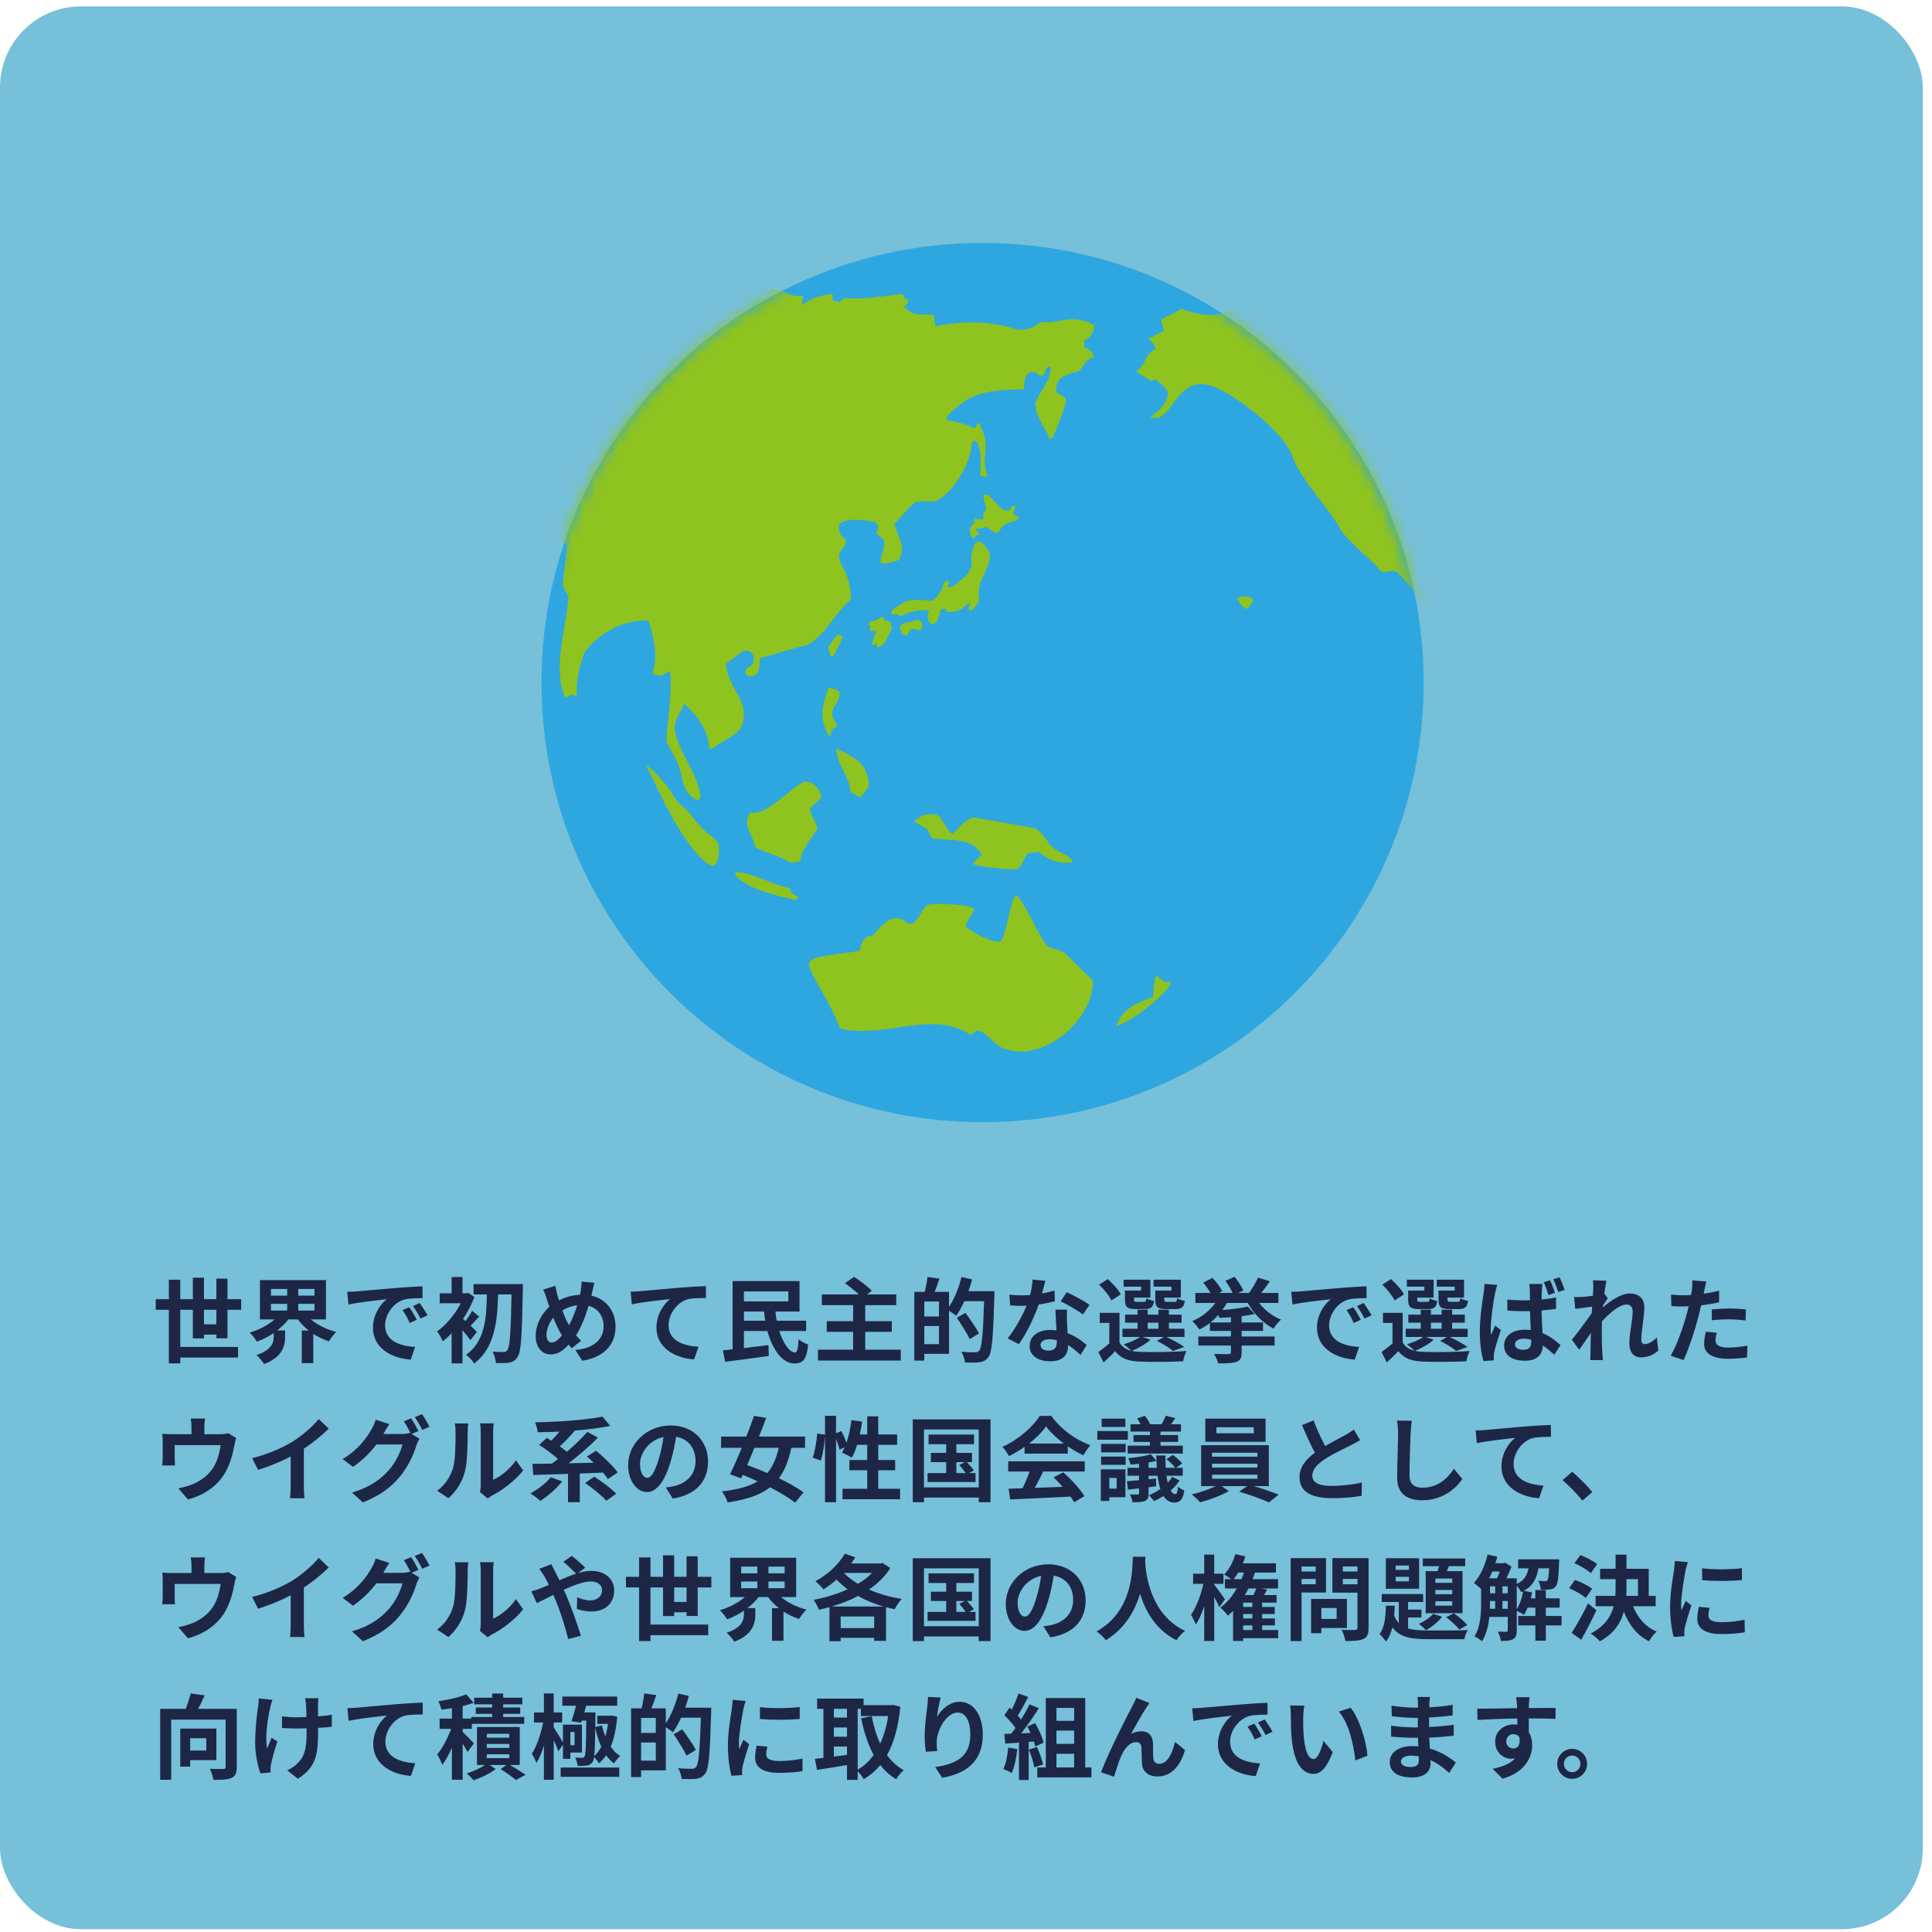 <svg width="167" height="167" viewBox="0 0 167 167" fill="none" xmlns="http://www.w3.org/2000/svg">
<rect y="0.553" width="166.206" height="166.206" rx="7" fill="#76C0D9"/>
<path d="M84.932 97C105.988 97 123.058 79.987 123.058 59C123.058 38.013 105.988 21 84.932 21C63.876 21 46.807 38.013 46.807 59C46.807 79.987 63.876 97 84.932 97Z" fill="#2EA7E0"/>
<mask id="mask0_2263_17896" style="mask-type:luminance" maskUnits="userSpaceOnUse" x="46" y="21" width="78" height="76">
<path d="M84.89 97C105.946 97 123.016 79.987 123.016 59C123.016 38.013 105.946 21 84.89 21C63.834 21 46.765 38.013 46.765 59C46.765 79.987 63.834 97 84.89 97Z" fill="white"/>
</mask>
<g mask="url(#mask0_2263_17896)">
<path fill-rule="evenodd" clip-rule="evenodd" d="M102.148 26.705C108.434 29.074 107.492 22.608 110.029 23.037C112.373 23.433 114.179 24.51 116.541 25.474C117.833 26.002 118.157 29.183 120.259 30.411C121.642 31.218 122.841 30.653 124.343 31.318C125.358 31.767 126.12 32.871 127 33.589C128.197 34.565 129.393 34.887 130.48 36.074C132.747 38.552 135.122 45.545 136.206 50.666C135.44 50.108 135.001 50.2 134.235 50.617C134.385 51.093 134.534 51.568 134.684 52.044C134.652 52.048 134.621 52.054 134.588 52.058C133.878 51.893 133.12 51.796 132.676 52.331C132.61 53.059 132.542 53.787 132.475 54.515C134.069 58.386 134.507 61.823 136.844 63.667C137.149 63.181 137.456 62.696 137.761 62.21C137.497 60.906 137.4 60.005 137.532 59.26C137.737 59.12 137.94 58.98 138.144 58.84C138.214 59.051 138.284 59.262 138.354 59.473C138.376 60.632 139.09 63.74 139.586 64.766C139.95 64.603 140.314 64.441 140.676 64.278C140.842 64.475 141.008 64.672 141.173 64.87C141.593 67.19 142.359 69.196 142.998 70.74C141.93 70.018 141.457 68.034 140.55 67.444C140.086 67.4 139.62 67.356 139.154 67.312C138.666 66.775 138.179 66.237 137.691 65.7C137.357 66.023 137.022 66.347 136.688 66.672C135.422 66.756 131.732 64.825 131.065 63.169C130.681 62.214 130.677 60.93 129.823 60.032C128.799 58.956 127.759 58.519 126.858 57.141C126.035 55.882 122.125 50.794 120.912 49.597C120.35 49.04 119.774 49.663 119.296 49.331C119.262 48.983 116.365 46.76 115.797 45.634C115.086 44.223 112.33 41.33 111.731 39.477C111.009 37.245 106.244 33.698 104.471 33.281C101.977 32.694 101.448 35.596 100.162 36.106C100.162 36.106 99.221 36.174 99.516 35.978C100.68 35.205 101.195 34.14 100.836 33.69C100.247 32.955 100.042 33.085 99.994 32.816C99.803 32.844 99.611 32.871 99.421 32.899C99.013 32.625 98.605 32.353 98.197 32.079C99.08 31.662 98.861 30.56 99.919 30.176C99.65 29.515 99.592 29.668 99.269 29.275C99.719 29.046 100.168 28.815 100.617 28.584C100.528 28.266 100.439 27.947 100.349 27.629C100.949 27.322 101.548 27.015 102.147 26.709L102.148 26.705Z" fill="#8FC31F"/>
<path fill-rule="evenodd" clip-rule="evenodd" d="M59.581 68.648C59.418 68.446 59.264 68.34 59.046 67.72C58.815 65.986 58.23 65.384 57.638 64.167C57.466 63.816 58.254 59.297 57.881 57.991C57.321 58.353 57.062 58.531 56.423 58.233V58.112C56.884 56.718 56.536 55.136 56.058 53.631C53.715 53.557 51.712 54.842 50.59 56.295C50.089 57.338 49.757 59.076 49.86 60.171C49.303 59.93 49.458 60.123 48.767 60.292V60.05C47.761 57.553 49.051 53.805 49.132 51.572C48.969 51.249 48.808 50.927 48.645 50.604C48.767 49.434 48.889 48.263 49.01 47.092C48.195 46.703 48.257 46.109 47.795 45.396H47.674C47.51 47.931 46.656 49.347 45.123 50.483H45C45.889 40.432 56.11 29.695 63.348 25.654C64.401 25.412 65.454 25.17 66.507 24.927C67.982 25.054 68.327 25.807 69.423 25.533C69.382 25.815 69.342 26.098 69.301 26.381C70.043 25.879 70.78 25.5 71.974 25.412V26.018C72.583 25.97 72.411 26.37 72.946 25.776C75.002 25.907 76.395 25.557 78.049 25.412C78.236 25.922 78.026 25.708 78.535 25.897C78.378 26.376 78.307 26.308 78.049 26.624H78.292C79.15 27.437 79.511 27.087 80.722 27.23C80.763 27.553 80.802 27.875 80.843 28.198C83.371 27.722 85.541 27.742 87.769 28.441C88.744 28.746 89.698 28.062 89.957 27.835C91.698 28.036 92.513 27.029 94.56 28.093C94.641 28.416 94.364 29.214 93.724 29.409V30.015C94.195 30.255 94.382 30.308 94.574 30.862C93.475 31.146 93.69 32.23 92.751 32.194C91.981 32.537 91.266 32.548 91.293 33.89C91.576 34.132 92.117 34.221 92.143 34.617C92.171 35.011 91.069 37.758 90.929 37.887C90.789 38.015 90.766 37.887 90.685 37.887C90.311 36.747 89.587 36.257 89.471 34.859C89.929 33.757 90.85 32.931 90.807 31.71H90.685C90.238 31.71 90.462 32.424 90.043 32.486C89.861 32.513 89.569 32.193 89.361 32.166C89.044 32.126 88.846 32.238 88.697 32.529C88.549 32.822 88.542 33.162 88.512 33.489C88.507 33.543 88.497 33.607 88.451 33.637C88.421 33.656 88.385 33.657 88.349 33.658C87.103 33.687 85.824 33.701 84.628 34.088C84.106 34.258 83.616 34.504 83.174 34.828C82.886 35.039 81.815 35.817 81.815 36.192V36.313C82.764 36.503 83.372 36.605 84.245 37.041C84.366 36.879 84.496 36.513 84.609 36.556C84.722 36.599 84.69 36.718 84.731 36.798C85.732 38.646 84.718 39.446 85.339 41.036C85.168 41.462 85.015 41.117 84.853 41.158H84.731C84.778 40.011 84.9 38.759 84.366 38.13H84.123L84.001 38.251C83.967 40.135 82.152 42.941 80.721 43.338H79.263C78.631 43.657 77.869 44.767 77.318 45.276C77.582 46.472 78.39 47.16 77.683 48.425C77.038 48.569 76.725 48.792 76.104 48.667V48.547C76.104 48.178 76.346 47.727 76.401 47.349C76.502 46.658 76.42 46.585 75.85 46.196C75.819 46.175 75.785 46.151 75.77 46.116C75.744 46.053 75.785 45.986 75.815 45.926C76.306 44.964 74.924 45.004 74.363 44.942C73.862 44.888 72.306 44.9 72.515 45.695C72.578 45.93 72.585 46.208 72.79 46.369C72.895 46.451 73.019 46.521 73.083 46.638C73.276 46.99 72.842 47.369 72.664 47.634C72.24 48.263 72.862 48.921 73.102 49.504C73.408 50.248 73.55 51.009 73.552 51.816C72.176 52.936 71.478 54.746 69.907 55.691C68.49 56.095 67.072 56.499 65.655 56.902C65.714 56.885 65.627 57.948 65.535 58.09C65.065 58.824 63.931 58.319 64.615 57.759C64.769 57.634 64.956 57.54 65.063 57.373C65.21 57.145 65.183 56.67 65.003 56.457C64.884 56.318 64.408 56.138 64.197 56.295C63.71 56.659 63.225 57.022 62.739 57.385C62.911 59.567 64.993 60.691 64.075 62.835C63.596 63.723 62.225 64.076 61.524 64.773C61.443 64.732 61.361 64.693 61.281 64.652C61.266 63.035 60.106 61.711 59.215 60.897H59.093C58.879 61.641 58.127 62.327 58.364 63.319C58.673 64.612 59.405 65.726 59.959 66.92C60.231 67.506 60.46 68.115 60.549 68.756C60.549 68.756 60.546 69.736 59.579 68.648H59.581Z" fill="#8FC31F"/>
<path fill-rule="evenodd" clip-rule="evenodd" d="M60.554 71.438C60.752 71.654 60.959 71.859 61.183 72.049C61.444 72.269 61.991 72.599 62.093 72.939C62.202 73.301 62.145 74.508 61.796 74.764C61.353 75.089 60.408 73.978 60.168 73.7C58.821 72.144 57.85 70.228 56.946 68.396C56.739 67.978 56.538 67.556 56.343 67.132C56.289 67.016 55.835 66.292 55.937 66.222C56.038 66.152 57.534 67.633 58.066 68.536C58.326 68.978 58.616 69.431 59.04 69.735C59.495 70.062 59.786 70.526 60.136 70.954C60.271 71.119 60.41 71.282 60.555 71.439L60.554 71.438Z" fill="#8FC31F"/>
<path fill-rule="evenodd" clip-rule="evenodd" d="M72.46 54.841C72.567 54.84 72.81 54.984 72.825 55.083C72.84 55.183 72.066 56.745 71.975 56.779C71.885 56.813 71.813 56.699 71.732 56.658V56.415C71.691 56.254 71.599 56.041 71.61 55.931C71.622 55.82 72.354 54.842 72.46 54.841Z" fill="#8FC31F"/>
<path fill-rule="evenodd" clip-rule="evenodd" d="M71.61 59.443C71.812 59.484 72.014 59.523 72.218 59.564C72.34 59.645 72.461 59.726 72.583 59.806C72.533 60.816 72.13 60.816 71.975 61.381C71.767 62.143 72.384 62.4 72.34 62.834C71.697 63.052 71.97 63.142 71.732 63.681C71.651 63.56 71.569 63.439 71.488 63.318C70.762 61.691 71.16 60.951 71.61 59.442V59.443Z" fill="#8FC31F"/>
<path fill-rule="evenodd" clip-rule="evenodd" d="M72.316 64.707C73.712 65.395 75.055 65.898 75.111 67.976C74.867 68.299 74.624 68.622 74.381 68.945C74.098 68.783 73.814 68.622 73.531 68.46C73.391 66.939 72.283 66.079 72.316 64.705V64.707Z" fill="#8FC31F"/>
<path fill-rule="evenodd" clip-rule="evenodd" d="M69.659 67.554C70.424 67.57 71.053 68.581 70.996 68.886C70.939 69.192 70.058 69.626 70.024 69.975C69.991 70.325 70.731 71.368 70.632 71.671C70.533 71.973 69.237 73.333 69.174 74.456C68.891 74.497 68.607 74.537 68.324 74.577C67.503 74.017 66.225 73.735 65.287 73.245C65.122 72.192 64.003 71.154 64.922 70.218C66.281 70.63 68.897 67.537 69.66 67.554H69.659Z" fill="#8FC31F"/>
<path fill-rule="evenodd" clip-rule="evenodd" d="M79.847 70.437C80.259 70.458 80.66 70.24 81.085 70.5C81.51 70.759 81.968 72.043 82.294 72.036C82.62 72.028 83.106 70.939 84.178 70.656C85.944 70.969 87.71 71.279 89.475 71.592C90.253 72.046 90.528 72.873 91.082 73.314C91.641 73.76 92.371 73.82 92.737 74.54C91.202 74.674 90.66 74.294 89.776 73.628C89.456 73.675 89.135 73.722 88.815 73.77C88.513 74.222 88.24 75.01 87.91 75.126C87.579 75.242 84.321 74.883 84.162 74.698C84.003 74.513 84.652 74.136 84.897 73.856C84.799 73.747 84.701 73.64 84.603 73.532C83.806 72.342 81.657 72.71 80.508 72.419C80.168 71.448 79.879 71.583 79.076 71.038C79.07 70.999 79.064 70.959 79.059 70.918C79.321 70.757 79.584 70.596 79.847 70.436V70.437Z" fill="#8FC31F"/>
<path fill-rule="evenodd" clip-rule="evenodd" d="M63.639 75.362C65.346 75.535 66.65 76.449 68.378 76.816C68.27 77.34 68.442 77.109 68.986 77.543C68.945 77.623 68.905 77.704 68.864 77.785H68.743C66.984 77.398 64.513 76.813 63.518 75.605C63.559 75.524 63.598 75.443 63.639 75.362Z" fill="#8FC31F"/>
<path fill-rule="evenodd" clip-rule="evenodd" d="M87.758 77.461C88.204 77.08 89.778 81.057 90.587 81.846C91.038 81.992 91.489 82.138 91.94 82.284C92.779 83.103 93.618 83.923 94.458 84.741C94.647 87.874 90.3 92.067 86.638 90.587C86.104 90.371 85.034 89.142 84.64 89.081C84.246 89.02 84.163 89.34 83.925 89.469C80.646 87.226 76.4 89.832 72.598 88.894C71.836 86.606 69.642 83.802 69.966 83.17C70.289 82.537 72.86 82.504 74.308 82.17C74.485 81.516 74.657 80.833 75.358 80.922C75.868 80.472 76.658 79.175 77.736 79.385C78.23 79.482 78.259 79.928 78.845 79.831C79.559 79.428 79.717 78.389 80.247 78.207C80.778 78.026 84.026 78.196 84.15 78.556C84.273 78.918 83.402 79.719 83.472 80.034C83.542 80.349 85.918 81.61 86.437 81.385C86.957 81.16 87.314 77.842 87.758 77.461Z" fill="#8FC31F"/>
<path fill-rule="evenodd" clip-rule="evenodd" d="M99.929 84.334C100.51 84.693 100.534 84.997 101.24 84.873C101.045 85.798 97.783 88.366 96.508 88.674L96.489 88.553C96.557 88.461 96.625 88.37 96.694 88.278C97.147 87.155 98.373 86.641 99.685 86.174C99.669 85.539 99.76 84.785 99.929 84.334Z" fill="#8FC31F"/>
<path fill-rule="evenodd" clip-rule="evenodd" d="M77.065 54.393C77.1 54.26 77.037 54.136 77.01 54.01C76.984 53.884 77.035 53.778 76.879 53.737C76.781 53.712 76.683 53.686 76.585 53.66C76.535 53.647 76.481 53.631 76.45 53.588C76.42 53.547 76.422 53.491 76.4 53.445C76.347 53.329 76.175 53.326 76.062 53.386C75.931 53.455 75.831 53.575 75.685 53.617C75.514 53.668 75.343 53.689 75.184 53.777C75.153 53.794 75.122 53.815 75.105 53.846C75.066 53.918 75.122 54.001 75.161 54.075C75.197 54.147 75.217 54.228 75.217 54.308C75.217 54.368 75.166 54.482 75.19 54.534C75.203 54.563 75.239 54.575 75.271 54.569C75.319 54.559 75.351 54.515 75.402 54.51C75.464 54.503 75.608 54.502 75.669 54.518C75.859 54.57 75.494 55.161 75.47 55.255C75.433 55.402 75.32 55.633 75.428 55.769C75.515 55.879 75.738 55.329 75.799 55.879C75.828 56.139 76.348 55.739 76.471 55.547C76.58 55.376 76.66 55.191 76.746 55.008C76.833 54.824 76.959 54.657 77.041 54.471C77.051 54.446 77.061 54.421 77.067 54.394L77.065 54.393Z" fill="#8FC31F"/>
<path fill-rule="evenodd" clip-rule="evenodd" d="M79.731 54.008C79.468 53.231 79.073 53.737 78.498 53.8C77.332 53.925 77.986 54.788 78.057 54.859C78.515 55.064 78.399 54.838 78.654 54.519C78.959 54.14 79.149 54.563 79.455 54.456C79.702 54.369 79.729 54.195 79.733 54.01L79.731 54.008Z" fill="#8FC31F"/>
<path fill-rule="evenodd" clip-rule="evenodd" d="M85.55 48.252C85.608 47.769 85.476 47.585 85.154 47.232C84.963 47.024 84.729 46.696 84.489 46.845C84.37 46.919 84.266 47.021 84.202 47.145C84.102 47.34 84.106 47.571 84.022 47.775C83.88 48.118 84.009 48.473 83.992 48.809C83.978 49.078 83.81 49.388 83.646 49.603C83.404 49.922 83.23 49.957 82.941 50.235C82.699 50.467 82.432 50.688 82.11 50.781C82.062 50.795 82.006 50.803 81.966 50.774C81.907 50.733 81.921 50.639 81.958 50.577C81.995 50.515 82.048 50.457 82.053 50.384C82.059 50.27 81.924 50.187 81.812 50.211C81.7 50.236 81.62 50.337 81.577 50.442C81.534 50.547 81.52 50.662 81.486 50.771C81.419 50.986 81.28 51.169 81.143 51.348C81.068 51.446 80.994 51.544 80.918 51.642C80.859 51.719 80.799 51.798 80.717 51.852C80.493 52 80.199 51.919 79.934 51.881C79.688 51.846 79.437 51.854 79.188 51.862C78.91 51.871 78.627 51.881 78.362 51.971C78.1 52.06 78.038 52.093 77.814 52.254C77.587 52.417 77.453 52.485 77.227 52.648C77.145 52.707 77.031 52.845 77.035 52.946C77.041 53.089 77.288 53.122 77.43 53.106C77.572 53.09 77.589 53.096 77.718 53.16C77.779 53.192 77.827 53.246 77.893 53.267C77.974 53.291 78.079 53.129 78.156 53.096C78.905 52.771 79.575 52.724 80.391 52.752C80.088 52.96 80.134 53.608 80.414 53.846C80.488 53.909 80.477 53.968 80.574 53.955C81.295 53.854 81.098 52.718 81.472 52.622C81.675 52.606 81.633 52.612 81.745 52.648C81.857 52.683 81.604 52.858 81.93 52.892C82.328 52.934 82.87 52.814 83.192 52.576C83.427 52.402 83.619 52.121 83.911 52.111C83.785 52.265 83.722 52.47 83.741 52.668C83.745 52.71 83.756 52.757 83.793 52.779C83.826 52.798 83.869 52.788 83.906 52.774C84.111 52.699 84.285 52.54 84.377 52.341C84.41 52.269 84.568 52.08 84.619 52.001C84.669 51.923 84.452 51.148 84.772 50.307C84.986 49.74 85.311 49.217 85.473 48.634C85.508 48.511 85.532 48.384 85.549 48.255L85.55 48.252Z" fill="#8FC31F"/>
<path d="M88.048 44.783C88.093 44.621 87.719 44.586 87.637 44.482C87.55 44.372 87.618 44.213 87.657 44.097C87.692 44.001 87.842 43.707 87.642 43.693C87.545 43.687 87.49 43.796 87.441 43.879C87.372 43.995 87.262 44.094 87.13 44.126C86.789 44.208 86.468 43.869 86.256 43.651C86.001 43.387 85.775 43.093 85.484 42.867C85.409 42.808 85.326 42.754 85.231 42.739C85.184 42.731 85.132 42.735 85.092 42.761C84.957 42.848 85.03 43.063 85.056 43.189C85.109 43.459 85.309 43.846 85.195 44.122C85.157 44.216 85.073 44.285 85.026 44.376C84.953 44.519 85.03 44.642 85.007 44.787C84.963 45.081 84.126 44.686 84.187 44.949C84.2 45.006 84.268 45.04 84.273 45.099C84.284 45.196 84.064 45.332 84.007 45.405C83.913 45.525 83.846 45.666 83.841 45.82C83.831 46.067 83.894 46.334 84.122 46.494C84.35 46.654 84.183 46.178 84.686 46.231C84.695 46.231 84.354 45.747 84.334 45.708C84.439 45.671 84.57 45.703 84.683 45.69C84.819 45.672 84.938 45.623 85.069 45.583C85.357 45.492 85.758 45.886 85.986 46.032C86.042 46.068 86.107 46.105 86.172 46.092C86.236 46.079 86.28 46.023 86.318 45.972C86.546 45.662 86.685 45.387 87.058 45.225C87.301 45.12 87.851 45.06 88.016 44.842C88.032 44.821 88.041 44.802 88.046 44.784L88.048 44.783Z" fill="#8FC31F"/>
<path d="M107.009 51.687C107.116 51.477 108.595 51.476 108.264 52.023C107.935 52.57 107.792 52.696 107.627 52.587C107.463 52.477 106.9 51.897 107.008 51.687H107.009Z" fill="#8FC31F"/>
</g>
<path d="M17.631 114.474H18.703V113.218H17.631V114.474ZM19.663 115.682H18.703V115.362H17.631V115.69H16.671V113.218H15.583V116.426H20.575V117.346H15.583V117.85H14.599V113.218H13.463V112.298H14.599V110.618H15.583V112.298H16.671V110.442H17.631V112.298H18.703V110.522H19.663V112.298H20.847V113.218H19.663V115.682ZM23.423 112.706V113.282H24.823V112.706H23.423ZM23.423 111.418V111.994H24.823V111.418H23.423ZM27.183 111.994V111.418H25.783V111.994H27.183ZM27.183 113.282V112.706H25.783V113.282H27.183ZM28.175 114.05H26.871C27.447 114.53 28.239 114.922 29.063 115.13C28.863 115.322 28.575 115.69 28.431 115.946C27.951 115.786 27.495 115.57 27.079 115.298V117.826H26.087V115.01H26.687C26.327 114.722 26.007 114.41 25.751 114.05H24.927C24.663 114.402 24.327 114.714 23.967 115.002H24.647V115.554C24.647 116.314 24.415 117.322 22.823 117.906C22.695 117.674 22.375 117.314 22.167 117.13C23.503 116.698 23.663 116.026 23.663 115.514V115.226C23.207 115.538 22.719 115.786 22.207 115.97C22.071 115.738 21.791 115.386 21.583 115.186C22.383 114.954 23.175 114.538 23.743 114.05H22.471V110.65H28.175V114.05ZM30.015 111.666C30.335 111.658 30.647 111.642 30.799 111.626C31.471 111.57 32.791 111.45 34.255 111.33C35.079 111.258 35.951 111.21 36.519 111.186L36.527 112.21C36.095 112.218 35.407 112.218 34.983 112.322C34.015 112.578 33.287 113.61 33.287 114.562C33.287 115.882 34.519 116.354 35.879 116.426L35.503 117.522C33.823 117.41 32.239 116.514 32.239 114.778C32.239 113.626 32.887 112.714 33.431 112.306C32.679 112.386 31.047 112.562 30.119 112.762L30.015 111.666ZM35.383 112.994C35.583 113.282 35.871 113.77 36.023 114.082L35.415 114.354C35.215 113.914 35.047 113.602 34.791 113.242L35.383 112.994ZM36.279 112.626C36.479 112.906 36.783 113.378 36.951 113.69L36.351 113.978C36.135 113.546 35.951 113.25 35.695 112.898L36.279 112.626ZM41.223 115.13L40.655 115.85C40.503 115.618 40.239 115.282 39.975 114.978V117.85H39.039V115.242C38.783 115.514 38.527 115.746 38.271 115.946C38.183 115.714 37.935 115.25 37.783 115.082C38.559 114.538 39.343 113.602 39.831 112.65H38.007V111.794H39.039V110.386H39.975V111.794H40.319L40.471 111.754L41.007 112.106C40.767 112.762 40.423 113.41 40.023 114.002C40.087 114.058 40.159 114.122 40.239 114.194C40.447 113.922 40.679 113.562 40.815 113.306L41.423 113.81C41.143 114.082 40.895 114.37 40.679 114.594C40.919 114.826 41.135 115.034 41.223 115.13ZM40.935 110.994H45.199C45.199 110.994 45.199 111.346 45.191 111.474C45.119 115.474 45.047 116.866 44.735 117.298C44.527 117.618 44.327 117.722 44.023 117.778C43.735 117.834 43.295 117.826 42.863 117.818C42.847 117.538 42.735 117.114 42.567 116.834C42.983 116.866 43.359 116.866 43.551 116.866C43.679 116.866 43.759 116.834 43.847 116.714C44.071 116.45 44.159 115.162 44.215 111.89H43.055C42.991 114.202 42.775 116.506 40.991 117.858C40.831 117.602 40.535 117.29 40.287 117.106C41.927 115.954 42.047 113.93 42.087 111.89H40.935V110.994ZM51.375 110.882C51.311 111.098 51.239 111.49 51.191 111.69C51.167 111.794 51.143 111.89 51.119 111.994C52.375 112.282 53.207 113.298 53.207 114.698C53.207 116.394 51.999 117.362 50.335 117.618L49.727 116.69C51.479 116.546 52.175 115.642 52.175 114.642C52.175 113.754 51.679 113.09 50.879 112.874C50.599 113.802 50.247 114.722 49.791 115.418C49.935 115.586 50.079 115.754 50.231 115.898L49.423 116.538C49.327 116.434 49.231 116.33 49.151 116.226C48.615 116.81 48.167 117.074 47.575 117.074C46.911 117.074 46.303 116.514 46.303 115.482C46.303 114.57 46.759 113.594 47.487 112.954C47.407 112.738 47.343 112.522 47.271 112.306C47.183 112.018 47.095 111.762 46.951 111.474L47.999 111.146C48.047 111.41 48.111 111.674 48.175 111.914C48.215 112.066 48.263 112.234 48.319 112.402C48.927 112.098 49.519 111.946 50.135 111.922C50.167 111.786 50.191 111.658 50.207 111.538C50.247 111.306 50.271 110.962 50.271 110.778L51.375 110.882ZM47.239 115.402C47.239 115.794 47.407 116.042 47.695 116.042C47.983 116.042 48.279 115.794 48.575 115.434C48.319 115.042 48.063 114.498 47.831 113.898C47.455 114.338 47.239 114.906 47.239 115.402ZM48.607 113.274C48.791 113.77 48.991 114.234 49.183 114.554C49.471 114.042 49.711 113.418 49.895 112.826C49.407 112.882 48.983 113.05 48.607 113.274ZM54.511 111.65C54.831 111.642 55.143 111.626 55.303 111.61C55.967 111.554 57.287 111.434 58.751 111.306C59.575 111.242 60.455 111.186 61.015 111.17L61.023 112.194C60.591 112.202 59.903 112.202 59.479 112.298C58.511 112.554 57.791 113.594 57.791 114.546C57.791 115.858 59.023 116.338 60.375 116.41L59.999 117.506C58.327 117.394 56.743 116.49 56.743 114.762C56.743 113.61 57.391 112.698 57.927 112.29C57.175 112.37 55.543 112.546 54.615 112.746L54.511 111.65ZM64.303 114.162H66.143C66.103 113.906 66.071 113.642 66.047 113.37H64.303V114.162ZM68.143 111.626H64.303V112.49H68.143V111.626ZM69.679 115.05H67.359C67.703 116.138 68.255 116.914 68.719 116.906C68.903 116.906 68.991 116.57 69.031 115.762C69.247 115.954 69.607 116.146 69.855 116.218C69.719 117.562 69.383 117.858 68.663 117.858C67.623 117.85 66.775 116.666 66.335 115.05H64.303V116.53C64.983 116.442 65.719 116.354 66.423 116.266L66.455 117.21C65.135 117.394 63.719 117.578 62.679 117.714L62.487 116.722C62.735 116.698 63.023 116.674 63.327 116.634V110.738H69.111V113.37H67.031C67.055 113.642 67.087 113.906 67.135 114.162H69.679V115.05ZM74.791 116.666H77.863V117.602H70.703V116.666H73.743V115.122H71.463V114.202H73.743V112.818H71.039V111.89H74.239C73.903 111.562 73.423 111.194 73.039 110.914L73.823 110.37C74.335 110.698 75.023 111.21 75.359 111.578L74.935 111.89H77.471V112.818H74.791V114.202H77.087V115.122H74.791V116.666ZM79.895 116.186H81.167V114.618H79.895V116.186ZM81.167 113.794V112.498H79.895V113.794H81.167ZM83.711 111.61H85.959C85.959 111.61 85.959 111.93 85.951 112.042C85.847 115.618 85.759 116.89 85.431 117.314C85.207 117.61 84.983 117.698 84.663 117.754C84.359 117.794 83.879 117.786 83.407 117.77C83.391 117.506 83.263 117.106 83.095 116.842C83.607 116.89 84.079 116.89 84.287 116.89C84.447 116.89 84.535 116.858 84.639 116.754C84.871 116.498 84.975 115.298 85.063 112.474H83.351C83.143 112.954 82.895 113.394 82.647 113.738C82.519 113.618 82.247 113.434 82.031 113.29V117.026H79.895V117.61H79.031V111.666H79.935C80.039 111.266 80.135 110.754 80.167 110.378L81.207 110.522C81.071 110.922 80.927 111.322 80.791 111.666H82.031V112.962C82.495 112.29 82.879 111.322 83.111 110.386L84.023 110.594C83.935 110.938 83.831 111.274 83.711 111.61ZM84.631 115.258L83.823 115.754C83.599 115.274 83.103 114.49 82.711 113.906L83.455 113.482C83.855 114.034 84.383 114.794 84.631 115.258ZM90.359 110.714C90.295 110.97 90.191 111.378 90.071 111.81C90.463 111.738 90.839 111.65 91.151 111.554L91.183 112.482C90.815 112.578 90.319 112.682 89.783 112.762C89.399 113.882 88.719 115.282 88.071 116.186L87.103 115.69C87.735 114.906 88.383 113.73 88.735 112.866C88.591 112.874 88.455 112.874 88.319 112.874C87.991 112.874 87.663 112.866 87.319 112.842L87.247 111.914C87.591 111.954 88.015 111.97 88.311 111.97C88.551 111.97 88.791 111.962 89.039 111.938C89.151 111.498 89.239 111.018 89.255 110.602L90.359 110.714ZM89.943 116.25C89.943 116.546 90.191 116.746 90.631 116.746C91.183 116.746 91.351 116.442 91.351 116.002C91.351 115.954 91.351 115.906 91.351 115.842C91.143 115.794 90.927 115.762 90.703 115.762C90.239 115.762 89.943 115.97 89.943 116.25ZM92.231 113.202C92.207 113.538 92.223 113.874 92.231 114.226C92.239 114.458 92.263 114.842 92.279 115.242C92.967 115.498 93.527 115.898 93.935 116.266L93.399 117.122C93.119 116.866 92.759 116.53 92.319 116.266C92.319 116.29 92.319 116.322 92.319 116.346C92.319 117.09 91.911 117.666 90.775 117.666C89.783 117.666 88.999 117.226 88.999 116.346C88.999 115.562 89.655 114.962 90.767 114.962C90.959 114.962 91.135 114.978 91.319 114.994C91.287 114.402 91.247 113.69 91.231 113.202H92.231ZM93.607 113.626C93.143 113.258 92.231 112.738 91.687 112.49L92.199 111.698C92.775 111.946 93.767 112.49 94.175 112.786L93.607 113.626ZM101.263 111.554V111.218H99.711V110.618H102.071V112.162H100.639V112.322C100.639 112.498 100.679 112.53 100.879 112.53H101.527C101.687 112.53 101.719 112.482 101.751 112.21C101.895 112.314 102.207 112.41 102.415 112.45C102.335 113.002 102.127 113.154 101.623 113.154H100.767C100.047 113.154 99.863 112.97 99.863 112.33V111.554H101.263ZM98.639 111.554V111.218H97.127V110.618H99.439V112.162H98.023V112.33C98.023 112.498 98.055 112.53 98.263 112.53H98.879C99.039 112.53 99.071 112.482 99.103 112.218C99.239 112.322 99.543 112.418 99.759 112.458C99.679 113.002 99.463 113.154 98.983 113.154H98.143C97.439 113.154 97.239 112.97 97.239 112.33V111.554H98.639ZM96.879 111.882L96.071 112.41C95.895 112.018 95.415 111.442 95.007 111.042L95.759 110.562C96.175 110.946 96.679 111.482 96.879 111.882ZM99.207 114.33V114.858H100.135V114.33H99.207ZM98.751 115.562L99.447 115.802C99.047 116.178 98.375 116.546 97.831 116.77C98.031 116.818 98.247 116.842 98.487 116.85C99.471 116.898 101.431 116.874 102.551 116.778C102.447 116.994 102.311 117.41 102.271 117.666C101.255 117.722 99.487 117.738 98.487 117.69C97.527 117.65 96.871 117.418 96.391 116.794C96.087 117.114 95.775 117.426 95.391 117.77L94.943 116.866C95.231 116.658 95.583 116.394 95.887 116.122V114.354H95.063V113.482H96.767V116.042C96.983 116.418 97.335 116.65 97.799 116.762C97.639 116.602 97.319 116.33 97.127 116.202C97.647 116.042 98.207 115.818 98.543 115.562H97.023V114.858H98.327V114.33H97.255V113.634H98.327V113.21H99.207V113.634H100.135V113.21H101.039V113.634H102.135V114.33H101.039V114.858H102.383V115.562H100.823C101.375 115.826 102.007 116.17 102.367 116.426L101.399 116.778C101.095 116.53 100.535 116.162 100.007 115.906L100.615 115.562H98.751ZM106.399 114.314V113.858C106.055 113.882 105.711 113.906 105.391 113.914C105.375 113.842 105.351 113.746 105.327 113.65C105.111 113.89 104.879 114.114 104.631 114.314H106.399ZM107.855 112.626H106.047C105.935 112.834 105.807 113.042 105.663 113.234C106.471 113.17 107.327 113.074 107.863 112.938L108.455 113.578C108.119 113.658 107.735 113.722 107.327 113.77V114.314H109.175V115.042H107.327V115.522H110.175V116.306H107.327V116.898C107.327 117.378 107.215 117.594 106.855 117.722C106.503 117.842 105.999 117.85 105.295 117.85C105.239 117.61 105.079 117.258 104.951 117.034C105.447 117.05 106.039 117.05 106.191 117.05C106.351 117.05 106.399 117.01 106.399 116.882V116.306H103.583V115.522H106.399V115.042H104.583V114.354C104.295 114.578 103.991 114.77 103.671 114.922C103.535 114.706 103.255 114.362 103.055 114.194C103.839 113.874 104.583 113.29 105.055 112.626H103.327V111.762H104.639C104.471 111.466 104.223 111.13 104.007 110.866L104.807 110.458C105.127 110.802 105.487 111.274 105.655 111.61L105.359 111.762H106.543C106.407 111.442 106.159 111.034 105.919 110.714L106.719 110.37C107.015 110.73 107.335 111.21 107.471 111.554L107.023 111.762H107.967C108.247 111.37 108.567 110.842 108.743 110.434L109.767 110.754C109.527 111.098 109.263 111.458 109.015 111.762H110.503V112.626H108.839C109.295 113.226 109.991 113.77 110.727 114.066C110.519 114.242 110.231 114.602 110.087 114.842C109.175 114.386 108.367 113.554 107.855 112.626ZM111.615 111.666C111.935 111.658 112.247 111.642 112.399 111.626C113.071 111.57 114.391 111.45 115.855 111.33C116.679 111.258 117.551 111.21 118.119 111.186L118.127 112.21C117.695 112.218 117.007 112.218 116.583 112.322C115.615 112.578 114.887 113.61 114.887 114.562C114.887 115.882 116.119 116.354 117.479 116.426L117.103 117.522C115.423 117.41 113.839 116.514 113.839 114.778C113.839 113.626 114.487 112.714 115.031 112.306C114.279 112.386 112.647 112.562 111.719 112.762L111.615 111.666ZM116.983 112.994C117.183 113.282 117.471 113.77 117.623 114.082L117.015 114.354C116.815 113.914 116.647 113.602 116.391 113.242L116.983 112.994ZM117.879 112.626C118.079 112.906 118.383 113.378 118.551 113.69L117.951 113.978C117.735 113.546 117.551 113.25 117.295 112.898L117.879 112.626ZM125.743 111.554V111.218H124.191V110.618H126.551V112.162H125.119V112.322C125.119 112.498 125.159 112.53 125.359 112.53H126.007C126.167 112.53 126.199 112.482 126.231 112.21C126.375 112.314 126.687 112.41 126.895 112.45C126.815 113.002 126.607 113.154 126.103 113.154H125.247C124.527 113.154 124.343 112.97 124.343 112.33V111.554H125.743ZM123.119 111.554V111.218H121.607V110.618H123.919V112.162H122.503V112.33C122.503 112.498 122.535 112.53 122.743 112.53H123.359C123.519 112.53 123.551 112.482 123.583 112.218C123.719 112.322 124.023 112.418 124.239 112.458C124.159 113.002 123.943 113.154 123.463 113.154H122.623C121.919 113.154 121.719 112.97 121.719 112.33V111.554H123.119ZM121.359 111.882L120.551 112.41C120.375 112.018 119.895 111.442 119.487 111.042L120.239 110.562C120.655 110.946 121.159 111.482 121.359 111.882ZM123.687 114.33V114.858H124.615V114.33H123.687ZM123.231 115.562L123.927 115.802C123.527 116.178 122.855 116.546 122.311 116.77C122.511 116.818 122.727 116.842 122.967 116.85C123.951 116.898 125.911 116.874 127.031 116.778C126.927 116.994 126.791 117.41 126.751 117.666C125.735 117.722 123.967 117.738 122.967 117.69C122.007 117.65 121.351 117.418 120.871 116.794C120.567 117.114 120.255 117.426 119.871 117.77L119.423 116.866C119.711 116.658 120.063 116.394 120.367 116.122V114.354H119.543V113.482H121.247V116.042C121.463 116.418 121.815 116.65 122.279 116.762C122.119 116.602 121.799 116.33 121.607 116.202C122.127 116.042 122.687 115.818 123.023 115.562H121.503V114.858H122.807V114.33H121.735V113.634H122.807V113.21H123.687V113.634H124.615V113.21H125.519V113.634H126.615V114.33H125.519V114.858H126.863V115.562H125.303C125.855 115.826 126.487 116.17 126.847 116.426L125.879 116.778C125.575 116.53 125.015 116.162 124.487 115.906L125.095 115.562H123.231ZM130.951 116.202C130.951 116.53 131.271 116.674 131.695 116.674C132.191 116.674 132.359 116.418 132.359 115.946C132.359 115.906 132.359 115.858 132.359 115.81C132.143 115.746 131.935 115.714 131.711 115.714C131.263 115.714 130.951 115.898 130.951 116.202ZM133.327 110.986C133.303 111.138 133.287 111.33 133.279 111.498C133.271 111.674 133.255 111.978 133.255 112.33C133.687 112.29 134.111 112.234 134.503 112.154V113.138C134.111 113.194 133.687 113.242 133.247 113.274C133.263 114.05 133.303 114.69 133.335 115.234C134.007 115.506 134.511 115.922 134.887 116.266L134.351 117.106C134.015 116.794 133.687 116.522 133.367 116.306C133.327 117.074 132.895 117.618 131.807 117.618C130.703 117.618 130.015 117.154 130.015 116.314C130.015 115.498 130.703 114.938 131.791 114.938C131.975 114.938 132.151 114.946 132.319 114.97C132.295 114.482 132.263 113.898 132.255 113.33C132.063 113.33 131.871 113.338 131.687 113.338C131.223 113.338 130.759 113.322 130.295 113.29L130.287 112.338C130.743 112.378 131.207 112.402 131.687 112.402C131.871 112.402 132.063 112.402 132.247 112.394C132.247 112.002 132.247 111.682 132.239 111.514C132.239 111.386 132.215 111.138 132.183 110.986H133.327ZM129.423 111.066C129.359 111.234 129.263 111.642 129.231 111.786C129.111 112.322 128.855 114.082 128.855 114.882C128.855 115.034 128.863 115.242 128.887 115.402C128.991 115.122 129.127 114.85 129.239 114.586L129.735 114.97C129.511 115.634 129.247 116.442 129.159 116.882C129.135 116.994 129.111 117.17 129.119 117.25C129.119 117.338 129.119 117.474 129.127 117.586L128.231 117.65C128.063 117.098 127.911 116.178 127.911 115.098C127.911 113.89 128.151 112.378 128.247 111.762C128.271 111.538 128.311 111.234 128.319 110.978L129.423 111.066ZM133.983 110.666C134.135 110.978 134.311 111.442 134.407 111.754L133.847 111.938C133.735 111.594 133.599 111.154 133.439 110.834L133.983 110.666ZM134.807 110.41C134.959 110.722 135.143 111.194 135.247 111.498L134.695 111.674C134.575 111.33 134.423 110.898 134.263 110.578L134.807 110.41ZM137.719 111.386C137.719 111.154 137.727 110.914 137.687 110.666L138.855 110.706C138.807 110.93 138.735 111.338 138.679 111.834L138.975 112.218C138.863 112.362 138.703 112.626 138.567 112.834C138.559 112.89 138.559 112.946 138.551 113.01C139.183 112.458 140.103 111.81 140.879 111.81C141.743 111.81 142.135 112.322 142.135 112.994C142.135 113.826 141.871 115.002 141.871 115.826C141.871 116.034 141.975 116.186 142.175 116.186C142.471 116.186 142.847 115.978 143.215 115.61L143.343 116.738C142.975 117.082 142.487 117.33 141.839 117.33C141.239 117.33 140.839 116.898 140.839 116.122C140.839 115.258 141.127 114.082 141.127 113.354C141.127 112.962 140.919 112.762 140.583 112.762C139.991 112.762 139.127 113.498 138.471 114.218C138.463 114.442 138.455 114.658 138.455 114.866C138.455 115.522 138.455 116.194 138.503 116.946C138.511 117.09 138.535 117.378 138.559 117.562H137.455C137.471 117.378 137.479 117.098 137.479 116.97C137.495 116.346 137.503 115.882 137.511 115.21C137.175 115.714 136.783 116.298 136.503 116.674L135.871 115.802C136.327 115.242 137.127 114.186 137.583 113.514C137.599 113.33 137.615 113.138 137.623 112.946C137.231 112.994 136.615 113.074 136.167 113.138L136.063 112.114C136.295 112.122 136.479 112.122 136.759 112.106C136.991 112.09 137.343 112.05 137.687 112.002C137.703 111.698 137.719 111.474 137.719 111.386ZM148.399 115.202C148.335 115.426 148.287 115.69 148.287 115.866C148.287 116.218 148.527 116.482 149.383 116.482C149.919 116.482 150.471 116.418 151.047 116.314L151.007 117.338C150.559 117.394 150.015 117.45 149.375 117.45C148.031 117.45 147.303 116.986 147.303 116.178C147.303 115.81 147.383 115.426 147.447 115.106L148.399 115.202ZM147.495 110.77C147.431 110.986 147.359 111.346 147.327 111.522C147.311 111.61 147.287 111.714 147.263 111.826C147.711 111.762 148.159 111.674 148.599 111.57V112.57C148.119 112.682 147.575 112.77 147.039 112.834C146.967 113.178 146.887 113.53 146.799 113.858C146.511 114.978 145.975 116.61 145.527 117.562L144.415 117.186C144.895 116.386 145.503 114.706 145.799 113.586C145.855 113.37 145.919 113.146 145.967 112.914C145.783 112.922 145.607 112.93 145.439 112.93C145.055 112.93 144.751 112.914 144.471 112.898L144.447 111.898C144.855 111.946 145.127 111.962 145.455 111.962C145.687 111.962 145.927 111.954 146.175 111.938C146.207 111.762 146.231 111.61 146.247 111.482C146.279 111.186 146.295 110.858 146.271 110.674L147.495 110.77ZM147.967 113.186C148.415 113.146 148.991 113.106 149.503 113.106C149.959 113.106 150.439 113.13 150.911 113.178L150.887 114.138C150.487 114.09 149.999 114.042 149.511 114.042C148.967 114.042 148.471 114.066 147.967 114.122V113.186ZM17.719 122.618C17.679 122.962 17.663 123.13 17.663 123.354V123.97H19.055C19.391 123.97 19.583 123.93 19.719 123.882L20.415 124.306C20.351 124.482 20.287 124.786 20.255 124.946C20.119 125.714 19.903 126.482 19.511 127.21C18.871 128.394 17.671 129.242 16.247 129.61L15.415 128.65C15.775 128.586 16.215 128.466 16.543 128.338C17.207 128.09 17.911 127.618 18.359 126.97C18.767 126.386 18.975 125.626 19.071 124.914H15.103V126.082C15.103 126.266 15.111 126.514 15.127 126.674H14.023C14.047 126.474 14.063 126.218 14.063 126.002V124.618C14.063 124.442 14.055 124.122 14.023 123.93C14.295 123.962 14.535 123.97 14.839 123.97H16.551V123.354C16.551 123.13 16.543 122.962 16.487 122.618H17.719ZM21.799 126.042C23.231 125.674 24.407 125.154 25.295 124.61C26.119 124.098 27.031 123.298 27.551 122.666L28.415 123.49C27.807 124.09 27.039 124.714 26.263 125.226V128.458C26.263 128.81 26.279 129.306 26.335 129.506H25.071C25.103 129.314 25.127 128.81 25.127 128.458V125.898C24.303 126.33 23.287 126.762 22.303 127.05L21.799 126.042ZM35.538 122.602C35.738 122.89 36.026 123.402 36.17 123.698L35.578 123.946L36.258 124.362C36.17 124.514 36.058 124.738 35.994 124.938C35.778 125.65 35.322 126.714 34.594 127.602C33.834 128.538 32.874 129.266 31.37 129.866L30.426 129.018C32.058 128.53 32.946 127.834 33.65 127.034C34.194 126.418 34.658 125.45 34.786 124.858H32.538C32.002 125.554 31.306 126.258 30.514 126.794L29.618 126.122C31.018 125.274 31.722 124.234 32.114 123.546C32.234 123.354 32.402 122.986 32.474 122.714L33.65 123.098C33.458 123.378 33.25 123.738 33.162 123.914C33.154 123.93 33.146 123.938 33.138 123.954H34.738C34.986 123.954 35.258 123.914 35.434 123.858L35.49 123.89C35.33 123.57 35.106 123.146 34.906 122.858L35.538 122.602ZM36.482 122.242C36.69 122.538 36.986 123.05 37.13 123.33L36.498 123.602C36.33 123.266 36.074 122.802 35.85 122.498L36.482 122.242ZM41.49 128.978C41.522 128.826 41.554 128.602 41.554 128.386V123.722C41.554 123.362 41.498 123.058 41.49 123.034H42.682C42.674 123.058 42.626 123.37 42.626 123.73V127.914C43.274 127.634 44.066 127.002 44.602 126.226L45.218 127.106C44.554 127.97 43.402 128.834 42.506 129.29C42.33 129.386 42.234 129.466 42.162 129.53L41.49 128.978ZM37.786 128.858C38.49 128.362 38.922 127.626 39.146 126.946C39.37 126.258 39.378 124.746 39.378 123.778C39.378 123.458 39.354 123.242 39.306 123.042H40.482C40.474 123.082 40.426 123.434 40.426 123.77C40.426 124.714 40.402 126.402 40.186 127.21C39.946 128.114 39.442 128.898 38.762 129.506L37.786 128.858ZM47.61 127.69L48.594 128.05C48.098 128.682 47.33 129.338 46.706 129.738C46.506 129.554 46.09 129.234 45.85 129.082C46.498 128.746 47.194 128.202 47.61 127.69ZM53.394 127.274L52.546 127.85C52.442 127.682 52.29 127.49 52.122 127.29C51.45 127.314 50.778 127.346 50.114 127.37V129.85H49.098V127.402C47.978 127.442 46.93 127.466 46.098 127.49L46.018 126.538C46.506 126.53 47.074 126.522 47.69 126.514C47.866 126.394 48.05 126.258 48.234 126.114C47.794 125.714 47.146 125.234 46.602 124.898L47.258 124.29C47.386 124.362 47.514 124.442 47.658 124.53C47.89 124.29 48.146 124.018 48.362 123.746C47.722 123.778 47.082 123.794 46.482 123.802C46.458 123.554 46.346 123.17 46.25 122.946C48.306 122.906 50.65 122.738 52.074 122.45L52.746 123.25C51.85 123.442 50.77 123.57 49.658 123.658L49.682 123.674C49.282 124.146 48.81 124.634 48.386 125.018C48.61 125.178 48.826 125.338 49.002 125.49C49.658 124.93 50.298 124.314 50.77 123.77L51.682 124.266C50.938 125.034 50.01 125.826 49.146 126.482C49.85 126.474 50.586 126.458 51.322 126.434C51.122 126.242 50.922 126.058 50.738 125.898L51.522 125.402C52.17 125.938 53.002 126.73 53.394 127.274ZM50.578 128.186L51.37 127.642C52.002 128.05 52.85 128.674 53.266 129.114L52.41 129.722C52.042 129.29 51.218 128.634 50.578 128.186ZM61.202 126.338C61.202 128.026 60.17 129.218 58.154 129.53L57.554 128.578C57.858 128.546 58.082 128.498 58.298 128.45C59.322 128.21 60.122 127.474 60.122 126.306C60.122 125.202 59.522 124.378 58.442 124.194C58.33 124.874 58.194 125.61 57.962 126.362C57.482 127.978 56.794 128.97 55.922 128.97C55.034 128.97 54.298 127.994 54.298 126.642C54.298 124.794 55.898 123.218 57.97 123.218C59.954 123.218 61.202 124.594 61.202 126.338ZM55.322 126.538C55.322 127.346 55.642 127.738 55.954 127.738C56.29 127.738 56.602 127.234 56.93 126.154C57.114 125.562 57.266 124.882 57.354 124.218C56.034 124.49 55.322 125.658 55.322 126.538ZM67.314 125.146H65.21C65.002 125.666 64.786 126.17 64.586 126.642C65.13 126.834 65.73 127.066 66.33 127.33C66.786 126.786 67.098 126.074 67.314 125.146ZM69.586 125.146H68.402C68.162 126.258 67.826 127.114 67.33 127.778C68.162 128.178 68.93 128.61 69.458 128.994L68.73 129.89C68.218 129.482 67.434 129.01 66.562 128.562C65.698 129.242 64.514 129.626 62.898 129.866C62.81 129.562 62.594 129.17 62.394 128.914C63.738 128.762 64.738 128.506 65.49 128.042C65.058 127.842 64.626 127.658 64.202 127.49L64.066 127.786L63.106 127.434C63.41 126.81 63.77 126.002 64.122 125.146H62.33V124.178H64.514C64.754 123.554 64.986 122.938 65.178 122.386L66.226 122.562C66.034 123.074 65.826 123.626 65.602 124.178H69.586V125.146ZM75.914 128.69H77.802V129.594H72.826V128.69H74.962V127.09H73.418V126.202H74.962V124.89H74.082C73.962 125.306 73.802 125.69 73.634 125.994C73.442 125.874 73.01 125.658 72.786 125.562C72.866 125.418 72.946 125.266 73.026 125.098L72.57 125.306C72.522 125.066 72.402 124.714 72.266 124.386V129.85H71.314V124.13C71.266 124.802 71.138 125.682 70.954 126.25L70.25 125.994C70.442 125.466 70.586 124.57 70.642 123.914L71.314 124.01V122.378H72.266V123.89L72.73 123.698C72.89 124.01 73.058 124.394 73.17 124.706C73.37 124.122 73.514 123.434 73.594 122.754L74.522 122.882C74.466 123.258 74.402 123.634 74.322 123.994H74.962V122.426H75.914V123.994H77.546V124.89H75.914V126.202H77.378V127.09H75.914V128.69ZM82.666 126.386V127.33H83.466C83.33 127.114 83.106 126.842 82.922 126.634L83.41 126.386H82.666ZM83.762 127.33H84.322V128.106H80.178V127.33H81.786V126.386H80.466V125.586H81.786V124.834H80.266V124.002H84.194V124.834H82.666V125.586H84.018V126.386H83.578C83.794 126.61 84.05 126.906 84.178 127.098L83.762 127.33ZM79.866 128.57H84.602V123.562H79.866V128.57ZM78.898 122.69H85.618V129.85H84.602V129.45H79.866V129.85H78.898V122.69ZM88.954 124.778H91.954C91.338 124.314 90.786 123.794 90.418 123.298C90.074 123.786 89.562 124.306 88.954 124.778ZM88.562 125.65V125.066C88.138 125.37 87.674 125.642 87.21 125.866C87.098 125.634 86.85 125.274 86.65 125.066C88.01 124.466 89.282 123.33 89.882 122.386H90.874C91.722 123.562 92.994 124.474 94.258 124.922C94.018 125.17 93.81 125.514 93.642 125.794C93.202 125.586 92.738 125.322 92.298 125.018V125.65H88.562ZM87.146 127.194V126.314H93.762V127.194H90.178C89.946 127.666 89.682 128.162 89.442 128.61C90.21 128.586 91.034 128.554 91.85 128.522C91.602 128.234 91.33 127.946 91.066 127.706L91.906 127.266C92.618 127.89 93.362 128.722 93.738 129.322L92.85 129.858C92.77 129.706 92.658 129.538 92.53 129.362C90.65 129.466 88.674 129.546 87.314 129.61L87.186 128.682L88.394 128.642C88.61 128.194 88.834 127.666 89.002 127.194H87.146ZM99.402 124.042V123.746H97.722V123.114H98.594C98.506 122.946 98.394 122.762 98.29 122.61L98.962 122.378C99.13 122.586 99.33 122.898 99.41 123.114H100.402C100.538 122.89 100.69 122.586 100.762 122.378L101.594 122.578C101.458 122.77 101.33 122.954 101.218 123.114H102.082V123.746H100.314V124.042H101.834V124.642H100.314V124.962H102.242V125.642H97.474V124.962H99.402V124.642H97.978V124.042H99.402ZM97.274 122.626V123.346H95.226V122.626H97.274ZM97.49 123.698V124.45H94.85V123.698H97.49ZM96.522 127.754H95.89V128.674H96.522V127.754ZM97.282 127.01V129.418H95.89V129.738H95.154V127.01H97.282ZM95.178 126.618V125.906H97.298V126.618H95.178ZM95.178 125.538V124.81H97.298V125.538H95.178ZM99.282 126.874H99.994C99.978 126.682 99.97 126.474 99.962 126.266C99.754 126.322 99.522 126.37 99.282 126.418V126.874ZM101.322 127.658L101.962 127.97C101.754 128.282 101.49 128.578 101.186 128.842C101.306 129.042 101.45 129.146 101.602 129.146C101.722 129.146 101.802 128.938 101.826 128.506C101.986 128.65 102.202 128.762 102.37 128.834C102.258 129.602 102.01 129.882 101.514 129.882C101.106 129.882 100.802 129.674 100.57 129.314C100.298 129.49 100.026 129.634 99.754 129.754C99.658 129.61 99.45 129.386 99.298 129.258C99.634 129.122 99.978 128.93 100.298 128.706C100.194 128.378 100.114 127.994 100.058 127.562H99.282V127.866L99.922 127.802L99.938 128.474L99.282 128.554V129.09C99.282 129.458 99.21 129.626 98.97 129.738C98.714 129.842 98.37 129.85 97.898 129.85C97.866 129.65 97.762 129.37 97.666 129.178C97.938 129.186 98.242 129.186 98.33 129.186C98.426 129.178 98.458 129.154 98.458 129.066V128.65C98.114 128.698 97.786 128.73 97.498 128.762L97.41 128.034C97.714 128.01 98.066 127.978 98.458 127.946V127.562H97.458V126.874H98.458V126.53C98.202 126.562 97.954 126.578 97.714 126.594C97.69 126.434 97.602 126.194 97.53 126.042C98.202 125.978 99.002 125.858 99.474 125.706L99.962 126.266C99.954 126.114 99.946 125.962 99.946 125.81H100.738C100.738 126.194 100.746 126.554 100.762 126.874H101.586C101.426 126.642 101.106 126.338 100.826 126.138L101.37 125.762C101.666 125.962 102.026 126.274 102.186 126.498L101.666 126.874H102.234V127.562H100.826C100.858 127.786 100.898 127.978 100.938 128.154C101.082 128.002 101.218 127.834 101.322 127.658ZM108.378 123.89V123.37H105.146V123.89H108.378ZM109.394 122.626V124.626H104.186V122.626H109.394ZM104.77 127.466V127.818H108.69V127.466H104.77ZM104.77 126.522V126.858H108.69V126.522H104.77ZM104.77 125.57V125.914H108.69V125.57H104.77ZM109.674 128.458H108.378C109.13 128.682 109.97 128.97 110.522 129.194L109.682 129.866C109.066 129.578 107.962 129.186 107.114 128.938L107.786 128.458H105.602L106.218 128.89C105.57 129.266 104.546 129.65 103.738 129.85C103.562 129.65 103.234 129.354 103.018 129.17C103.714 129.018 104.538 128.73 105.082 128.458H103.826V124.922H109.674V128.458ZM113.546 122.778C113.85 123.61 114.226 124.378 114.546 124.994C115.202 124.61 115.898 124.266 116.274 124.05C116.578 123.874 116.81 123.738 117.018 123.562L117.57 124.49C117.33 124.634 117.074 124.77 116.778 124.922C116.282 125.17 115.274 125.634 114.546 126.106C113.882 126.546 113.434 127.002 113.434 127.562C113.434 128.138 113.986 128.442 115.098 128.442C115.922 128.442 117.002 128.322 117.714 128.146L117.698 129.298C117.018 129.418 116.17 129.498 115.13 129.498C113.538 129.498 112.33 129.058 112.33 127.682C112.33 126.802 112.89 126.138 113.658 125.57C113.29 124.89 112.906 124.034 112.546 123.186L113.546 122.778ZM122.034 122.81C121.986 123.146 121.946 123.554 121.93 123.874C121.898 124.738 121.834 126.53 121.834 127.522C121.834 128.33 122.314 128.594 122.938 128.594C124.258 128.594 125.098 127.834 125.674 126.962L126.402 127.842C125.89 128.61 124.754 129.682 122.93 129.682C121.618 129.682 120.77 129.106 120.77 127.738C120.77 126.666 120.85 124.562 120.85 123.874C120.85 123.498 120.818 123.114 120.746 122.794L122.034 122.81ZM127.552 123.65C127.872 123.642 128.184 123.626 128.344 123.61C129.008 123.554 130.328 123.434 131.792 123.306C132.616 123.242 133.496 123.186 134.056 123.17L134.064 124.194C133.632 124.202 132.944 124.202 132.52 124.298C131.552 124.554 130.832 125.594 130.832 126.546C130.832 127.858 132.064 128.338 133.416 128.41L133.04 129.506C131.368 129.394 129.784 128.49 129.784 126.762C129.784 125.61 130.432 124.698 130.968 124.29C130.216 124.37 128.584 124.546 127.656 124.746L127.552 123.65ZM136.786 129.706C136.298 129.106 135.618 128.418 135.066 127.938L135.898 127.218C136.466 127.682 137.242 128.474 137.642 128.97L136.786 129.706ZM17.719 134.618C17.679 134.962 17.663 135.13 17.663 135.354V135.97H19.055C19.391 135.97 19.583 135.93 19.719 135.882L20.415 136.306C20.351 136.482 20.287 136.786 20.255 136.946C20.119 137.714 19.903 138.482 19.511 139.21C18.871 140.394 17.671 141.242 16.247 141.61L15.415 140.65C15.775 140.586 16.215 140.466 16.543 140.338C17.207 140.09 17.911 139.618 18.359 138.97C18.767 138.386 18.975 137.626 19.071 136.914H15.103V138.082C15.103 138.266 15.111 138.514 15.127 138.674H14.023C14.047 138.474 14.063 138.218 14.063 138.002V136.618C14.063 136.442 14.055 136.122 14.023 135.93C14.295 135.962 14.535 135.97 14.839 135.97H16.551V135.354C16.551 135.13 16.543 134.962 16.487 134.618H17.719ZM21.799 138.042C23.231 137.674 24.407 137.154 25.295 136.61C26.119 136.098 27.031 135.298 27.551 134.666L28.415 135.49C27.807 136.09 27.039 136.714 26.263 137.226V140.458C26.263 140.81 26.279 141.306 26.335 141.506H25.071C25.103 141.314 25.127 140.81 25.127 140.458V137.898C24.303 138.33 23.287 138.762 22.303 139.05L21.799 138.042ZM35.538 134.602C35.738 134.89 36.026 135.402 36.17 135.698L35.578 135.946L36.258 136.362C36.17 136.514 36.058 136.738 35.994 136.938C35.778 137.65 35.322 138.714 34.594 139.602C33.834 140.538 32.874 141.266 31.37 141.866L30.426 141.018C32.058 140.53 32.946 139.834 33.65 139.034C34.194 138.418 34.658 137.45 34.786 136.858H32.538C32.002 137.554 31.306 138.258 30.514 138.794L29.618 138.122C31.018 137.274 31.722 136.234 32.114 135.546C32.234 135.354 32.402 134.986 32.474 134.714L33.65 135.098C33.458 135.378 33.25 135.738 33.162 135.914C33.154 135.93 33.146 135.938 33.138 135.954H34.738C34.986 135.954 35.258 135.914 35.434 135.858L35.49 135.89C35.33 135.57 35.106 135.146 34.906 134.858L35.538 134.602ZM36.482 134.242C36.69 134.538 36.986 135.05 37.13 135.33L36.498 135.602C36.33 135.266 36.074 134.802 35.85 134.498L36.482 134.242ZM41.49 140.978C41.522 140.826 41.554 140.602 41.554 140.386V135.722C41.554 135.362 41.498 135.058 41.49 135.034H42.682C42.674 135.058 42.626 135.37 42.626 135.73V139.914C43.274 139.634 44.066 139.002 44.602 138.226L45.218 139.106C44.554 139.97 43.402 140.834 42.506 141.29C42.33 141.386 42.234 141.466 42.162 141.53L41.49 140.978ZM37.786 140.858C38.49 140.362 38.922 139.626 39.146 138.946C39.37 138.258 39.378 136.746 39.378 135.778C39.378 135.458 39.354 135.242 39.306 135.042H40.482C40.474 135.082 40.426 135.434 40.426 135.77C40.426 136.714 40.402 138.402 40.186 139.21C39.946 140.114 39.442 140.898 38.762 141.506L37.786 140.858ZM45.93 137.554C46.242 137.474 46.594 137.354 46.722 137.298C46.954 137.202 47.202 137.098 47.442 136.994C47.33 136.754 47.21 136.522 47.09 136.314C46.978 136.114 46.778 135.818 46.618 135.61L47.658 135.21C47.73 135.354 47.89 135.682 47.978 135.834C48.098 136.066 48.226 136.322 48.354 136.594C48.842 136.378 49.33 136.178 49.794 136.026C49.506 135.73 48.994 135.234 48.69 135.002L49.426 134.49C49.714 134.706 50.314 135.226 50.586 135.514L49.954 135.978C50.354 135.858 50.746 135.786 51.106 135.786C52.346 135.786 53.09 136.538 53.09 137.466C53.09 138.586 52.322 139.298 51.098 139.298C50.666 139.298 50.17 139.186 49.866 139.074L49.89 138.066C50.25 138.218 50.65 138.338 51.002 138.338C51.602 138.338 52.042 138.01 52.042 137.434C52.042 137.026 51.682 136.698 51.082 136.698C50.458 136.698 49.586 137.026 48.73 137.418C48.81 137.586 48.882 137.754 48.954 137.914C49.33 138.786 49.946 140.498 50.21 141.394L49.114 141.682C48.866 140.674 48.45 139.322 48.042 138.354C47.97 138.186 47.898 138.018 47.826 137.858C47.25 138.146 46.746 138.418 46.402 138.57L45.93 137.554ZM58.274 138.474H59.346V137.218H58.274V138.474ZM60.306 139.682H59.346V139.362H58.274V139.69H57.314V137.218H56.226V140.426H61.218V141.346H56.226V141.85H55.242V137.218H54.106V136.298H55.242V134.618H56.226V136.298H57.314V134.442H58.274V136.298H59.346V134.522H60.306V136.298H61.49V137.218H60.306V139.682ZM64.066 136.706V137.282H65.466V136.706H64.066ZM64.066 135.418V135.994H65.466V135.418H64.066ZM67.826 135.994V135.418H66.426V135.994H67.826ZM67.826 137.282V136.706H66.426V137.282H67.826ZM68.818 138.05H67.514C68.09 138.53 68.882 138.922 69.706 139.13C69.506 139.322 69.218 139.69 69.074 139.946C68.594 139.786 68.138 139.57 67.722 139.298V141.826H66.73V139.01H67.33C66.97 138.722 66.65 138.41 66.394 138.05H65.57C65.306 138.402 64.97 138.714 64.61 139.002H65.29V139.554C65.29 140.314 65.058 141.322 63.466 141.906C63.338 141.674 63.018 141.314 62.81 141.13C64.146 140.698 64.306 140.026 64.306 139.514V139.226C63.85 139.538 63.362 139.786 62.85 139.97C62.714 139.738 62.434 139.386 62.226 139.186C63.026 138.954 63.818 138.538 64.386 138.05H63.114V134.65H68.818V138.05ZM71.874 138.866H76.37C75.578 138.634 74.834 138.338 74.162 137.954C73.45 138.338 72.666 138.634 71.874 138.866ZM72.666 140.73H75.562V139.73H72.666V140.73ZM75.386 135.962H72.938C73.274 136.306 73.698 136.618 74.162 136.906C74.634 136.618 75.05 136.314 75.386 135.962ZM76.274 135.098L76.962 135.538C76.506 136.266 75.866 136.882 75.114 137.394C75.962 137.77 76.93 138.05 77.946 138.21C77.738 138.426 77.466 138.834 77.33 139.098C77.074 139.05 76.834 138.986 76.586 138.922V141.834H75.562V141.57H72.666V141.866H71.698V138.914C71.394 139.002 71.09 139.082 70.786 139.146C70.69 138.89 70.49 138.506 70.322 138.29C71.314 138.106 72.346 137.794 73.266 137.378C72.922 137.122 72.602 136.842 72.306 136.538C71.946 136.866 71.562 137.146 71.186 137.386C71.034 137.194 70.682 136.834 70.482 136.674C71.498 136.146 72.474 135.266 73.026 134.298L73.93 134.61C73.818 134.786 73.706 134.97 73.578 135.146H76.114L76.274 135.098ZM82.666 138.386V139.33H83.466C83.33 139.114 83.106 138.842 82.922 138.634L83.41 138.386H82.666ZM83.762 139.33H84.322V140.106H80.178V139.33H81.786V138.386H80.466V137.586H81.786V136.834H80.266V136.002H84.194V136.834H82.666V137.586H84.018V138.386H83.578C83.794 138.61 84.05 138.906 84.178 139.098L83.762 139.33ZM79.866 140.57H84.602V135.562H79.866V140.57ZM78.898 134.69H85.618V141.85H84.602V141.45H79.866V141.85H78.898V134.69ZM93.842 138.338C93.842 140.026 92.81 141.218 90.794 141.53L90.194 140.578C90.498 140.546 90.722 140.498 90.938 140.45C91.962 140.21 92.762 139.474 92.762 138.306C92.762 137.202 92.162 136.378 91.082 136.194C90.97 136.874 90.834 137.61 90.602 138.362C90.122 139.978 89.434 140.97 88.562 140.97C87.674 140.97 86.938 139.994 86.938 138.642C86.938 136.794 88.538 135.218 90.61 135.218C92.594 135.218 93.842 136.594 93.842 138.338ZM87.962 138.538C87.962 139.346 88.282 139.738 88.594 139.738C88.93 139.738 89.242 139.234 89.57 138.154C89.754 137.562 89.906 136.882 89.994 136.218C88.674 136.49 87.962 137.658 87.962 138.538ZM97.922 134.562H99.01C99.002 134.69 98.994 134.85 98.986 135.018C99.05 136.122 99.45 139.57 102.434 140.97C102.138 141.194 101.85 141.522 101.698 141.778C99.89 140.882 98.994 139.234 98.546 137.762C98.114 139.202 97.274 140.746 95.586 141.778C95.418 141.53 95.106 141.242 94.786 141.018C97.978 139.25 97.866 135.618 97.922 134.562ZM105.882 138.242L105.402 138.922C105.306 138.698 105.13 138.362 104.954 138.042V141.842H104.09V138.85C103.882 139.466 103.634 140.026 103.362 140.426C103.274 140.162 103.082 139.802 102.946 139.586C103.394 138.962 103.818 137.85 104.018 136.906H103.13V136.026H104.09V134.378H104.954V136.026H105.754V136.906H104.954V136.97C105.202 137.282 105.754 138.042 105.882 138.242ZM107.458 140.498V140.898H108.25V140.498H107.458ZM108.586 137.306H107.914C107.818 137.498 107.714 137.69 107.61 137.874H108.346C108.434 137.682 108.522 137.482 108.586 137.306ZM106.634 136.498H107.314C107.386 136.314 107.458 136.122 107.53 135.93H107.034C106.906 136.138 106.77 136.33 106.634 136.498ZM108.25 138.906V138.53H107.458V138.906H108.25ZM108.25 139.898V139.514H107.458V139.898H108.25ZM110.482 140.898V141.602H107.458V141.842H106.586V139.242C106.442 139.386 106.29 139.53 106.138 139.658C106.01 139.482 105.682 139.122 105.49 138.962C106.05 138.546 106.522 137.978 106.906 137.306H105.882V136.498H106.434C106.25 136.362 105.978 136.186 105.81 136.106C106.242 135.674 106.594 135.002 106.786 134.338L107.65 134.53C107.586 134.73 107.514 134.93 107.434 135.13H110.29V135.93H108.482C108.418 136.122 108.346 136.314 108.274 136.498H110.474V137.306H109.026L109.53 137.402C109.442 137.562 109.354 137.722 109.266 137.874H110.346V138.53H109.098V138.906H110.186V139.514H109.098V139.898H110.202V140.498H109.098V140.898H110.482ZM113.73 135.41H112.506V135.842H113.73V135.41ZM112.506 136.938H113.73V136.482H112.506V136.938ZM114.618 137.658H112.506V141.85H111.562V134.682H114.618V137.658ZM115.538 138.994H114.218V139.938H115.538V138.994ZM116.426 140.722H114.218V141.17H113.33V138.21H116.426V140.722ZM116.074 136.946H117.338V136.482H116.074V136.946ZM117.338 135.402H116.074V135.842H117.338V135.402ZM118.298 134.682V140.714C118.298 141.242 118.194 141.514 117.858 141.666C117.53 141.826 117.026 141.85 116.29 141.85C116.258 141.578 116.106 141.13 115.97 140.874C116.434 140.906 116.978 140.898 117.13 140.89C117.282 140.89 117.338 140.842 117.338 140.698V137.666H115.17V134.682H118.298ZM125.53 136.818V136.45H124.074V136.818H125.53ZM125.53 137.802V137.434H124.074V137.802H125.53ZM125.53 138.794V138.41H124.074V138.794H125.53ZM123.234 135.81H124.258C124.306 135.674 124.346 135.522 124.394 135.378H122.986V134.714H126.65V135.378H125.25L125.058 135.81H126.418V139.442H123.234V135.81ZM125.002 139.794L125.658 139.45C126.082 139.73 126.578 140.154 126.826 140.458L126.146 140.858C125.898 140.546 125.402 140.074 125.002 139.794ZM123.882 139.498L124.658 139.746C124.314 140.194 123.754 140.65 123.258 140.914C123.122 140.762 122.818 140.49 122.65 140.362C123.122 140.146 123.602 139.834 123.882 139.498ZM121.786 135.698V135.322H120.642V135.698H121.786ZM121.786 136.69V136.298H120.642V136.69H121.786ZM122.666 134.69V137.33H119.794V134.69H122.666ZM121.714 139.818V140.762C122.194 140.906 122.778 140.938 123.49 140.938C124.034 140.938 126.218 140.938 126.874 140.906C126.746 141.09 126.618 141.458 126.57 141.69H123.49C121.986 141.69 120.994 141.538 120.354 140.666C120.242 141.146 120.066 141.57 119.794 141.898C119.674 141.698 119.434 141.394 119.242 141.25C119.69 140.698 119.77 139.754 119.794 138.794H120.554C120.546 139.09 120.53 139.378 120.506 139.666C120.618 139.922 120.754 140.13 120.914 140.298V138.474H119.434V137.786H123.018V138.474H121.714V139.13H122.866V139.818H121.714ZM131.106 137.082V139.106C131.37 138.69 131.562 138.114 131.658 137.546C131.602 137.57 131.546 137.602 131.49 137.626C131.418 137.466 131.258 137.242 131.106 137.082ZM129.874 139.058H130.33V138.394H129.874V139.058ZM128.794 138.394V138.53C128.794 138.698 128.794 138.874 128.786 139.058H129.242V138.394H128.794ZM129.634 135.842H128.994C128.906 136.042 128.818 136.242 128.722 136.426H129.41C129.49 136.25 129.562 136.042 129.634 135.842ZM129.874 137.122V137.722H130.33V137.122H129.874ZM128.794 137.122V137.722H129.242V137.122H128.794ZM134.978 139.682V140.498H133.618V141.818H132.714V140.498H131.234V139.682H132.714V138.962H132.05C131.954 139.194 131.85 139.402 131.73 139.578C131.594 139.482 131.306 139.33 131.106 139.242V140.93C131.106 141.306 131.042 141.546 130.802 141.682C130.554 141.818 130.226 141.842 129.738 141.842C129.714 141.61 129.586 141.25 129.466 141.034C129.786 141.05 130.098 141.05 130.194 141.05C130.29 141.05 130.33 141.018 130.33 140.914V139.762H128.738C128.658 140.514 128.474 141.29 128.106 141.866C127.97 141.738 127.626 141.522 127.45 141.442C127.986 140.618 128.026 139.426 128.026 138.53V137.346C127.866 137.186 127.57 136.946 127.402 136.834C127.946 136.25 128.37 135.314 128.586 134.378L129.426 134.554C129.378 134.746 129.322 134.938 129.258 135.122H129.986L130.106 135.082L130.65 135.418C130.538 135.73 130.378 136.098 130.21 136.426H131.106V136.914C131.77 136.61 132.01 136.146 132.122 135.562H131.226V134.786H134.778C134.778 134.786 134.77 134.986 134.762 135.09C134.722 136.362 134.65 136.914 134.482 137.122C134.346 137.29 134.194 137.354 133.994 137.386C133.818 137.41 133.506 137.418 133.186 137.41C133.17 137.162 133.09 136.842 132.97 136.642C133.218 136.666 133.434 136.674 133.546 136.674C133.642 136.674 133.706 136.658 133.762 136.586C133.834 136.498 133.874 136.226 133.906 135.562H132.978C132.842 136.394 132.538 137.058 131.722 137.506L132.434 137.65C132.402 137.818 132.37 137.994 132.322 138.162H132.714V137.442H133.618V138.162H134.818V138.962H133.618V139.682H134.978ZM138.058 135.202L137.506 135.986C137.218 135.706 136.594 135.338 136.09 135.122L136.61 134.418C137.098 134.602 137.738 134.938 138.058 135.202ZM137.618 137.33L137.074 138.122C136.77 137.85 136.138 137.498 135.634 137.282L136.138 136.57C136.634 136.746 137.298 137.058 137.618 137.33ZM137.266 138.594L137.994 139.186C137.594 140.034 137.13 140.954 136.682 141.738L135.85 141.146C136.25 140.538 136.818 139.53 137.266 138.594ZM140.594 136.498V137.162C140.594 137.426 140.586 137.682 140.57 137.946H141.586V136.498H140.594ZM143.114 138.842H141.162C141.546 139.826 142.226 140.634 143.202 141.034C142.978 141.226 142.682 141.602 142.538 141.866C141.498 141.354 140.818 140.466 140.362 139.306C140.098 140.29 139.514 141.202 138.29 141.874C138.122 141.674 137.754 141.346 137.498 141.202C138.714 140.562 139.25 139.738 139.482 138.842H137.922V137.946H139.626C139.642 137.682 139.65 137.418 139.65 137.154V136.498H138.314V135.602H139.65V134.386H140.594V135.602H142.514V137.946H143.114V138.842ZM147.13 135.562C148.114 135.698 149.706 135.658 150.57 135.554V136.586C149.586 136.674 148.138 136.682 147.13 136.586V135.562ZM147.77 138.978C147.706 139.242 147.674 139.434 147.674 139.65C147.674 140.002 147.978 140.218 148.794 140.218C149.506 140.218 150.098 140.154 150.802 140.01L150.818 141.09C150.298 141.186 149.658 141.242 148.754 141.242C147.378 141.242 146.714 140.754 146.714 139.93C146.714 139.618 146.762 139.298 146.85 138.89L147.77 138.978ZM145.898 135.026C145.834 135.194 145.73 135.594 145.698 135.738C145.594 136.274 145.314 137.874 145.314 138.674C145.314 138.826 145.322 139.034 145.346 139.194C145.466 138.922 145.594 138.642 145.706 138.378L146.202 138.77C145.978 139.434 145.714 140.306 145.626 140.73C145.602 140.85 145.586 141.026 145.586 141.106C145.586 141.194 145.594 141.322 145.602 141.434L144.674 141.498C144.514 140.946 144.362 139.97 144.362 138.882C144.362 137.682 144.61 136.33 144.698 135.714C144.722 135.49 144.77 135.186 144.778 134.93L145.898 135.026ZM17.831 150.25H16.439V151.314H17.831V150.25ZM18.703 152.146H16.439V152.706H15.583V149.418H18.703V152.146ZM20.463 147.714V152.738C20.463 153.258 20.351 153.53 20.015 153.682C19.679 153.834 19.167 153.85 18.447 153.85C18.415 153.578 18.271 153.146 18.135 152.89C18.607 152.922 19.143 152.914 19.303 152.906C19.455 152.906 19.503 152.866 19.503 152.722V148.642H14.799V153.842H13.847V147.714H16.055C16.223 147.282 16.383 146.778 16.479 146.378L17.687 146.546C17.519 146.946 17.319 147.362 17.127 147.714H20.463ZM27.527 146.794C27.503 146.97 27.495 147.162 27.487 147.338C27.487 147.506 27.487 147.922 27.487 148.362C27.935 148.33 28.359 148.282 28.687 148.218L28.679 149.258C28.359 149.298 27.943 149.33 27.495 149.354C27.495 149.49 27.495 149.61 27.495 149.69C27.495 151.578 27.351 152.738 25.751 153.754L24.831 153.026C25.135 152.89 25.535 152.634 25.759 152.386C26.375 151.746 26.503 151.034 26.503 149.682C26.503 149.602 26.503 149.506 26.503 149.394C26.199 149.402 25.903 149.41 25.607 149.41C25.263 149.41 24.767 149.386 24.375 149.37V148.354C24.767 148.41 25.159 148.442 25.583 148.442C25.871 148.442 26.183 148.434 26.487 148.426C26.479 147.978 26.471 147.562 26.455 147.346C26.439 147.146 26.399 146.922 26.367 146.794H27.527ZM23.551 146.93C23.479 147.122 23.399 147.41 23.359 147.578C23.159 148.466 22.879 150.146 23.095 151.138C23.199 150.89 23.343 150.506 23.479 150.21L23.975 150.53C23.743 151.218 23.527 152.026 23.431 152.482C23.399 152.602 23.383 152.778 23.383 152.874C23.383 152.954 23.391 153.09 23.399 153.202L22.511 153.29C22.335 152.81 22.055 151.69 22.055 150.698C22.055 149.386 22.215 148.154 22.311 147.506C22.351 147.282 22.359 147.01 22.367 146.81L23.551 146.93ZM30.031 147.65C30.351 147.642 30.663 147.626 30.823 147.61C31.487 147.554 32.807 147.434 34.271 147.306C35.095 147.242 35.975 147.186 36.535 147.17L36.543 148.194C36.111 148.202 35.423 148.202 34.999 148.298C34.031 148.554 33.311 149.594 33.311 150.546C33.311 151.858 34.543 152.338 35.895 152.41L35.519 153.506C33.847 153.394 32.263 152.49 32.263 150.762C32.263 149.61 32.911 148.698 33.447 148.29C32.695 148.37 31.063 148.546 30.135 148.746L30.031 147.65ZM40.959 150.698L40.415 151.442C40.327 151.258 40.159 150.986 39.991 150.722V153.842H39.063V151.066C38.815 151.642 38.527 152.17 38.231 152.554C38.143 152.282 37.943 151.89 37.791 151.65C38.247 151.122 38.703 150.234 38.999 149.442H37.999V148.554H39.063V147.658C38.751 147.706 38.447 147.746 38.159 147.778C38.119 147.578 37.999 147.25 37.895 147.05C38.759 146.93 39.703 146.714 40.303 146.458L40.935 147.186C40.647 147.298 40.327 147.394 39.991 147.474V148.554H40.735V148.418H42.543V148.146H41.127V147.594H42.543V147.322H40.983V146.746H42.543V146.386H43.495V146.746H45.151V147.322H43.495V147.594H44.967V148.146H43.495V148.418H45.311V149.01H40.783V149.442H39.991V149.698C40.247 149.938 40.823 150.53 40.959 150.698ZM42.079 151.634V151.97H44.023V151.634H42.079ZM42.079 150.746V151.09H44.023V150.746H42.079ZM42.079 149.866V150.202H44.023V149.866H42.079ZM44.927 152.562H44.071C44.559 152.85 45.111 153.186 45.431 153.41L44.599 153.858C44.303 153.61 43.751 153.218 43.279 152.922L43.775 152.562H42.319L42.855 152.914C42.367 153.29 41.575 153.674 40.935 153.882C40.791 153.714 40.527 153.458 40.351 153.29C40.895 153.13 41.527 152.834 41.927 152.562H41.231V149.282H44.927V152.562ZM51.975 150.986C51.751 150.49 51.583 149.938 51.455 149.346C51.439 150.602 51.415 151.354 51.359 151.794C51.599 151.594 51.799 151.314 51.975 150.986ZM50.231 148.906L49.391 148.786C49.527 148.418 49.671 147.914 49.791 147.442H48.607V146.65H53.351V147.442H50.663C50.615 147.634 50.559 147.826 50.511 148.018H51.471C51.471 148.018 51.463 148.266 51.463 148.37L51.455 149.282L52.031 149.146C52.103 149.474 52.207 149.794 52.327 150.098C52.423 149.762 52.503 149.394 52.551 149.01H51.631V148.306H52.751L52.887 148.29L53.351 148.386C53.263 149.426 53.079 150.29 52.791 150.978C53.015 151.314 53.287 151.594 53.607 151.786C53.431 151.93 53.199 152.218 53.071 152.426C52.815 152.242 52.591 152.002 52.391 151.722C52.207 151.994 51.999 152.226 51.767 152.418C51.679 152.258 51.503 152.026 51.351 151.89C51.319 152.09 51.279 152.21 51.231 152.29C51.087 152.498 50.935 152.578 50.719 152.61C50.519 152.642 50.223 152.65 49.919 152.642C49.911 152.426 49.831 152.114 49.719 151.922C49.975 151.938 50.183 151.946 50.303 151.938C50.407 151.946 50.471 151.922 50.527 151.834C50.631 151.658 50.655 150.89 50.679 148.73H50.287L50.231 148.906ZM49.663 149.706H49.303V150.85H49.663V149.706ZM48.663 150.802L48.271 151.378C48.191 151.138 48.023 150.762 47.863 150.402V153.842H47.015V150.89C46.831 151.474 46.615 152.01 46.375 152.394C46.287 152.146 46.103 151.802 45.975 151.586C46.391 150.954 46.767 149.842 46.951 148.89H46.159V148.026H47.015V146.378H47.863V148.026H48.591V148.89H47.863V149.314C48.055 149.594 48.487 150.306 48.663 150.618V149.074H50.303V151.49H49.303V152.034H48.663V150.802ZM48.463 153.586V152.786H53.527V153.586H48.463ZM55.415 152.186H56.687V150.618H55.415V152.186ZM56.687 149.794V148.498H55.415V149.794H56.687ZM59.231 147.61H61.479C61.479 147.61 61.479 147.93 61.471 148.042C61.367 151.618 61.279 152.89 60.951 153.314C60.727 153.61 60.503 153.698 60.183 153.754C59.879 153.794 59.399 153.786 58.927 153.77C58.911 153.506 58.783 153.106 58.615 152.842C59.127 152.89 59.599 152.89 59.807 152.89C59.967 152.89 60.055 152.858 60.159 152.754C60.391 152.498 60.495 151.298 60.583 148.474H58.871C58.663 148.954 58.415 149.394 58.167 149.738C58.039 149.618 57.767 149.434 57.551 149.29V153.026H55.415V153.61H54.551V147.666H55.455C55.559 147.266 55.655 146.754 55.687 146.378L56.727 146.522C56.591 146.922 56.447 147.322 56.311 147.666H57.551V148.962C58.015 148.29 58.399 147.322 58.631 146.386L59.543 146.594C59.455 146.938 59.351 147.274 59.231 147.61ZM60.151 151.258L59.343 151.754C59.119 151.274 58.623 150.49 58.231 149.906L58.975 149.482C59.375 150.034 59.903 150.794 60.151 151.258ZM65.687 147.562C66.671 147.698 68.263 147.658 69.127 147.554V148.586C68.143 148.674 66.695 148.682 65.687 148.586V147.562ZM66.327 150.978C66.263 151.242 66.231 151.434 66.231 151.65C66.231 152.002 66.535 152.218 67.351 152.218C68.063 152.218 68.655 152.154 69.359 152.01L69.375 153.09C68.855 153.186 68.215 153.242 67.311 153.242C65.935 153.242 65.271 152.754 65.271 151.93C65.271 151.618 65.319 151.298 65.407 150.89L66.327 150.978ZM64.455 147.026C64.391 147.194 64.287 147.594 64.255 147.738C64.151 148.274 63.871 149.874 63.871 150.674C63.871 150.826 63.879 151.034 63.903 151.194C64.023 150.922 64.151 150.642 64.263 150.378L64.759 150.77C64.535 151.434 64.271 152.306 64.183 152.73C64.159 152.85 64.143 153.026 64.143 153.106C64.143 153.194 64.151 153.322 64.159 153.434L63.231 153.498C63.071 152.946 62.919 151.97 62.919 150.882C62.919 149.682 63.167 148.33 63.255 147.714C63.279 147.49 63.327 147.186 63.335 146.93L64.455 147.026ZM74.135 147.706V152.97C74.663 152.674 75.127 152.242 75.519 151.698C75.031 150.81 74.687 149.738 74.439 148.53L75.351 148.346C75.511 149.202 75.751 150.01 76.087 150.714C76.399 150.026 76.639 149.226 76.775 148.33H74.415V147.706H74.135ZM72.079 150.97V151.842C72.447 151.794 72.831 151.738 73.215 151.69V150.97H72.079ZM72.079 149.322V150.122H73.215V149.322H72.079ZM73.215 147.706H72.079V148.466H73.215V147.706ZM77.199 147.37L77.823 147.522C77.655 149.266 77.271 150.642 76.671 151.714C77.063 152.25 77.543 152.698 78.119 153.01C77.903 153.186 77.607 153.546 77.463 153.794C76.919 153.466 76.471 153.058 76.087 152.57C75.679 153.066 75.207 153.466 74.663 153.794C74.543 153.586 74.327 153.29 74.135 153.098V153.85H73.215V152.57C72.295 152.73 71.359 152.874 70.623 152.986L70.439 152.034C70.655 152.01 70.903 151.986 71.175 151.954V147.706H70.631V146.826H74.647V147.394H77.039L77.199 147.37ZM81.311 146.73C81.199 147.122 81.039 147.946 80.991 148.394C81.375 147.77 82.071 147.098 82.975 147.098C84.087 147.098 84.951 148.186 84.951 149.946C84.951 152.21 83.567 153.29 81.447 153.674L80.839 152.746C82.615 152.474 83.871 151.89 83.871 149.954C83.871 148.722 83.455 148.034 82.783 148.034C81.839 148.034 81.015 149.45 80.975 150.506C80.959 150.722 80.967 150.978 81.015 151.354L80.031 151.418C79.983 151.106 79.927 150.618 79.927 150.082C79.927 149.338 80.039 148.346 80.151 147.522C80.191 147.218 80.215 146.898 80.215 146.682L81.311 146.73ZM87.151 151.058L87.935 151.194C87.855 151.946 87.687 152.746 87.455 153.258C87.287 153.154 86.935 152.986 86.727 152.914C86.959 152.442 87.087 151.73 87.151 151.058ZM89.375 150.538L88.919 150.57V153.858H88.079V150.634L86.895 150.714L86.815 149.882L87.407 149.858C87.527 149.706 87.655 149.538 87.775 149.362C87.543 149.018 87.151 148.586 86.815 148.266L87.263 147.61C87.327 147.666 87.391 147.722 87.455 147.778C87.679 147.338 87.903 146.802 88.039 146.386L88.879 146.682C88.591 147.234 88.263 147.85 87.975 148.298C88.079 148.41 88.175 148.53 88.255 148.634C88.543 148.186 88.799 147.722 88.991 147.322L89.799 147.658C89.351 148.362 88.791 149.178 88.271 149.826L89.079 149.794C88.991 149.602 88.895 149.41 88.799 149.242L89.471 148.946C89.791 149.482 90.111 150.178 90.207 150.634L89.487 150.97C89.463 150.842 89.423 150.698 89.375 150.538ZM88.935 151.234L89.639 151.01C89.855 151.482 90.063 152.106 90.159 152.514L89.407 152.778C89.343 152.37 89.135 151.722 88.935 151.234ZM91.319 151.594V152.778H92.847V151.594H91.319ZM92.847 147.634H91.319V148.746H92.847V147.634ZM92.847 150.738V149.594H91.319V150.738H92.847ZM93.807 152.778H94.343V153.634H89.663V152.778H90.399V146.778H93.807V152.778ZM99.359 147.21C99.279 147.322 99.191 147.458 99.103 147.586C98.711 148.162 98.151 149.186 97.751 149.89C98.047 149.722 98.367 149.65 98.671 149.65C99.271 149.65 99.631 150.026 99.663 150.69C99.679 151.05 99.655 151.69 99.695 152.026C99.727 152.338 99.951 152.458 100.215 152.458C100.911 152.458 101.335 151.562 101.567 150.57L102.431 151.274C102.015 152.642 101.271 153.554 100.047 153.554C99.159 153.554 98.743 153.026 98.711 152.442C98.679 152.018 98.687 151.362 98.663 151.034C98.639 150.754 98.479 150.586 98.191 150.586C97.647 150.586 97.199 151.146 96.911 151.794C96.703 152.258 96.423 153.154 96.303 153.578L95.175 153.194C95.767 151.594 97.407 148.33 97.831 147.57C97.935 147.354 98.087 147.09 98.223 146.754L99.359 147.21ZM103.056 147.666C103.376 147.658 103.688 147.642 103.84 147.626C104.512 147.57 105.832 147.45 107.296 147.33C108.12 147.258 108.992 147.21 109.56 147.186L109.568 148.21C109.136 148.218 108.448 148.218 108.024 148.322C107.056 148.578 106.328 149.61 106.328 150.562C106.328 151.882 107.56 152.354 108.92 152.426L108.544 153.522C106.864 153.41 105.28 152.514 105.28 150.778C105.28 149.626 105.928 148.714 106.472 148.306C105.72 148.386 104.088 148.562 103.16 148.762L103.056 147.666ZM108.424 148.994C108.624 149.282 108.912 149.77 109.064 150.082L108.456 150.354C108.256 149.914 108.088 149.602 107.832 149.242L108.424 148.994ZM109.32 148.626C109.52 148.906 109.824 149.378 109.992 149.69L109.392 149.978C109.176 149.546 108.992 149.25 108.736 148.898L109.32 148.626ZM112.744 147.434C112.688 147.722 112.648 148.186 112.648 148.41C112.64 148.93 112.648 149.53 112.696 150.106C112.808 151.258 113.048 152.05 113.552 152.05C113.928 152.05 114.248 151.114 114.4 150.474L115.2 151.45C114.672 152.842 114.168 153.33 113.528 153.33C112.648 153.33 111.888 152.538 111.664 150.394C111.584 149.658 111.576 148.722 111.576 148.234C111.576 148.01 111.56 147.666 111.512 147.418L112.744 147.434ZM116.744 147.618C117.504 148.538 118.112 150.538 118.2 151.762L117.152 152.17C117.024 150.882 116.6 148.938 115.728 147.946L116.744 147.618ZM121.096 152.25C121.096 152.554 121.384 152.738 121.936 152.738C122.36 152.738 122.64 152.618 122.64 152.154C122.64 152.066 122.64 151.954 122.632 151.81C122.416 151.778 122.2 151.754 121.976 151.754C121.408 151.754 121.096 151.978 121.096 152.25ZM123.6 146.682C123.576 146.842 123.56 147.042 123.552 147.25C123.544 147.33 123.544 147.45 123.544 147.578C124.2 147.546 124.864 147.482 125.568 147.362L125.56 148.282C125.032 148.346 124.304 148.418 123.528 148.458C123.528 148.738 123.528 149.034 123.528 149.282C124.336 149.242 125.016 149.178 125.664 149.09L125.656 150.034C124.936 150.114 124.312 150.17 123.544 150.194C123.56 150.498 123.576 150.826 123.6 151.146C124.608 151.434 125.376 151.97 125.84 152.354L125.264 153.25C124.832 152.85 124.288 152.426 123.648 152.138C123.656 152.25 123.656 152.346 123.656 152.434C123.656 153.114 123.136 153.642 122.08 153.642C120.8 153.642 120.128 153.154 120.128 152.306C120.128 151.498 120.872 150.93 122.104 150.93C122.272 150.93 122.44 150.938 122.6 150.954C122.584 150.706 122.576 150.45 122.568 150.21C122.432 150.21 122.296 150.21 122.152 150.21C121.688 150.21 120.776 150.17 120.248 150.106L120.24 149.162C120.76 149.258 121.744 149.314 122.168 149.314C122.296 149.314 122.424 149.314 122.552 149.314C122.552 149.05 122.552 148.762 122.56 148.49C122.456 148.49 122.36 148.49 122.264 148.49C121.76 148.49 120.832 148.418 120.304 148.346L120.28 147.434C120.856 147.53 121.768 147.61 122.256 147.61C122.36 147.61 122.464 147.61 122.568 147.61C122.568 147.458 122.568 147.33 122.568 147.234C122.568 147.082 122.552 146.834 122.52 146.682H123.6ZM132.208 146.706C132.192 146.834 132.16 147.266 132.152 147.394C132.152 147.458 132.152 147.546 132.144 147.642C132.952 147.642 134.048 147.626 134.464 147.634L134.456 148.578C133.976 148.554 133.232 148.538 132.144 148.538C132.144 148.946 132.152 149.386 132.152 149.738C132.344 150.042 132.44 150.418 132.44 150.834C132.44 151.874 131.832 153.202 129.88 153.746L129.024 152.898C129.832 152.73 130.536 152.466 130.976 151.986C130.864 152.01 130.744 152.026 130.616 152.026C130 152.026 129.24 151.53 129.24 150.554C129.24 149.65 129.968 149.058 130.84 149.058C130.952 149.058 131.056 149.066 131.16 149.082C131.16 148.906 131.16 148.722 131.152 148.546C129.944 148.562 128.696 148.61 127.712 148.666L127.688 147.698C128.6 147.698 130.056 147.666 131.144 147.65C131.136 147.546 131.136 147.466 131.128 147.402C131.104 147.074 131.072 146.802 131.048 146.706H132.208ZM130.2 150.538C130.2 150.906 130.496 151.138 130.816 151.138C131.152 151.138 131.448 150.882 131.336 150.178C131.224 149.994 131.032 149.898 130.816 149.898C130.504 149.898 130.2 150.114 130.2 150.538ZM135.891 151.17C136.611 151.17 137.187 151.754 137.187 152.466C137.187 153.178 136.611 153.762 135.891 153.762C135.187 153.762 134.603 153.178 134.603 152.466C134.603 151.754 135.187 151.17 135.891 151.17ZM135.891 153.186C136.291 153.186 136.611 152.866 136.611 152.466C136.611 152.066 136.291 151.746 135.891 151.746C135.507 151.746 135.179 152.066 135.179 152.466C135.179 152.866 135.507 153.186 135.891 153.186Z" fill="#1E2646"/>
</svg>
